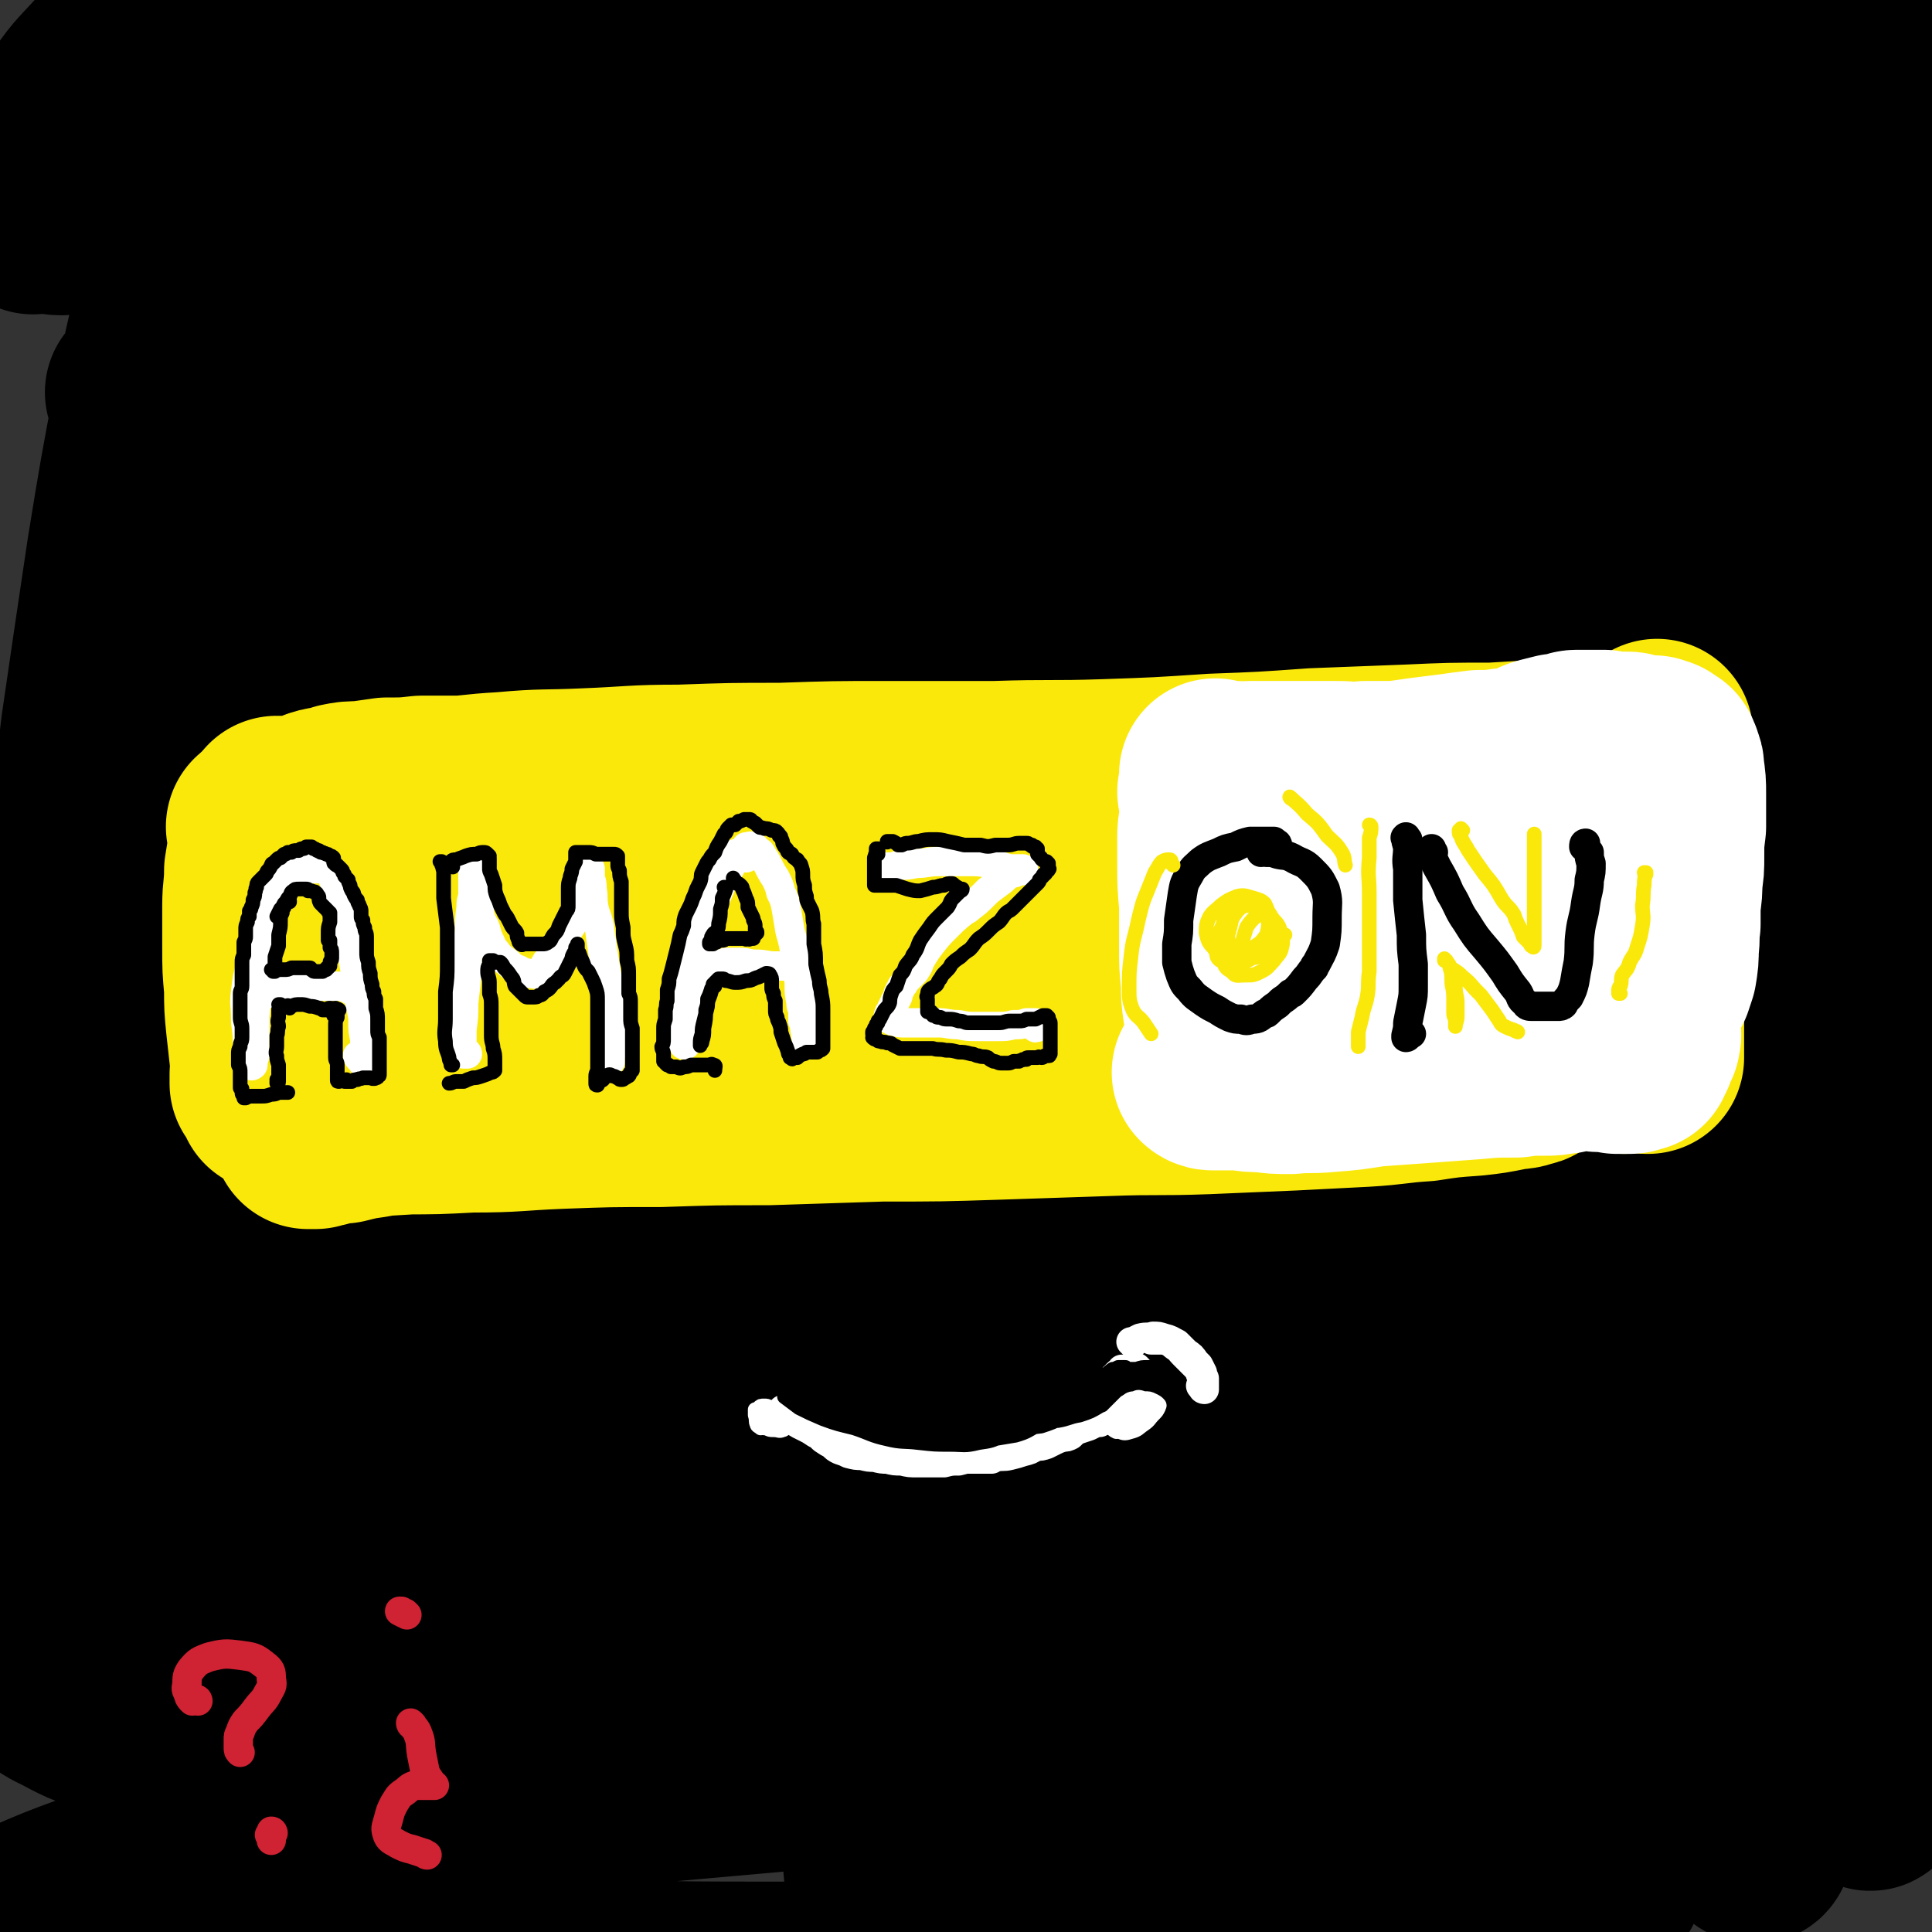 <svg viewBox='0 0 1054 1054' version='1.1' xmlns='http://www.w3.org/2000/svg' xmlns:xlink='http://www.w3.org/1999/xlink'><rect x="0" y="0" width="1054" height="1054" fill="#333333" stroke="none"/><g fill='none' stroke='rgb(0,0,0)' stroke-width='105' stroke-linecap='round' stroke-linejoin='round'><path d='M492,110c-1,0 -1,-1 -1,-1 0,0 0,0 0,0 -9,5 -10,5 -20,9 -15,8 -14,9 -29,15 -19,9 -20,7 -39,15 -45,22 -45,22 -89,45 -23,13 -23,14 -45,27 -16,11 -16,12 -33,22 -8,5 -10,7 -17,9 -2,0 -1,-4 0,-6 7,-12 8,-12 16,-22 14,-18 14,-18 28,-35 20,-23 20,-23 40,-46 17,-21 17,-21 35,-42 7,-9 7,-9 15,-19 10,-13 10,-13 20,-25 10,-14 10,-13 19,-27 9,-13 10,-13 15,-26 3,-7 1,-8 0,-15 0,-1 -1,-1 -3,-1 -8,0 -8,-1 -16,1 -24,9 -25,8 -47,22 -71,44 -71,46 -139,95 -23,16 -22,18 -43,36 -7,5 -7,5 -13,11 -28,25 -28,25 -55,50 -7,6 -11,10 -14,12 -1,1 3,-3 6,-6 18,-20 17,-20 35,-39 20,-21 21,-20 41,-41 14,-15 13,-15 26,-30 8,-9 9,-9 16,-19 10,-12 10,-12 18,-25 9,-12 10,-12 17,-25 6,-11 8,-11 10,-23 1,-5 -1,-9 -5,-11 -9,-2 -11,0 -21,3 -17,5 -17,5 -33,13 -31,16 -31,17 -60,35 -32,21 -32,22 -64,44 -16,11 -16,11 -32,22 -6,4 -8,5 -13,7 -1,0 1,-2 2,-3 6,-7 6,-7 12,-13 5,-7 5,-7 11,-13 9,-9 9,-9 17,-18 9,-10 9,-10 17,-21 8,-10 8,-10 14,-21 5,-7 6,-7 8,-15 2,-4 3,-7 0,-9 -2,-2 -4,-1 -8,1 -8,4 -7,5 -14,10 -9,8 -10,8 -18,17 -12,13 -12,12 -22,27 -12,16 -13,16 -21,34 -3,7 -4,10 -2,16 1,5 4,6 9,7 10,2 11,2 21,0 17,-3 17,-4 33,-10 20,-7 20,-8 40,-17 12,-4 12,-5 23,-9 17,-7 17,-7 33,-13 22,-9 22,-9 44,-16 26,-9 26,-10 52,-18 25,-7 25,-7 50,-13 20,-4 21,-4 42,-6 15,-2 16,-4 30,-1 9,2 16,3 15,10 -1,22 -4,28 -19,48 -20,30 -24,28 -51,54 -27,25 -28,23 -55,47 -58,53 -59,52 -114,106 -25,24 -26,23 -47,50 -19,25 -19,26 -35,53 -4,7 -8,14 -4,16 6,3 13,0 23,-6 25,-13 24,-14 47,-31 31,-23 30,-23 60,-47 36,-29 35,-30 71,-59 42,-33 42,-33 83,-67 46,-37 45,-38 92,-75 38,-30 38,-30 78,-59 25,-18 26,-17 51,-35 25,-17 25,-17 50,-34 16,-10 16,-10 31,-20 2,-1 6,-4 4,-3 -8,5 -11,7 -23,15 -44,28 -45,27 -88,57 -76,52 -76,53 -150,107 -48,36 -49,35 -95,73 -85,70 -85,70 -166,144 -22,20 -22,21 -41,44 -34,41 -35,41 -65,85 -6,9 -9,14 -6,22 2,5 8,5 16,2 22,-9 22,-12 43,-26 35,-26 35,-27 69,-54 38,-30 37,-31 75,-62 43,-36 42,-36 86,-72 47,-38 47,-37 94,-75 72,-57 72,-57 143,-114 14,-11 14,-11 28,-22 14,-12 14,-12 27,-24 11,-10 12,-9 22,-21 5,-6 10,-11 7,-14 -4,-4 -11,-2 -20,1 -36,9 -37,10 -72,24 -76,30 -75,32 -151,65 -42,18 -42,19 -84,35 -68,26 -68,27 -136,49 -22,7 -23,9 -45,9 -17,0 -24,-1 -34,-11 -4,-4 0,-9 5,-17 6,-10 7,-10 17,-19 9,-9 9,-9 20,-16 8,-4 9,-5 18,-6 7,-1 9,-2 15,2 6,5 7,7 9,16 5,13 4,14 4,28 1,21 1,21 -2,42 -4,28 -4,28 -10,55 -8,33 -8,33 -17,66 -9,34 -10,34 -19,68 -10,33 -9,33 -19,66 -12,41 -10,42 -24,82 -3,7 -4,10 -8,12 -3,1 -6,-2 -7,-6 -4,-14 -3,-15 -3,-31 -2,-26 -2,-26 -1,-52 0,-33 1,-33 2,-65 2,-36 1,-36 3,-71 0,-9 0,-9 1,-18 4,-59 4,-59 9,-119 0,-7 0,-7 1,-15 3,-34 3,-34 6,-68 1,-17 2,-17 3,-34 1,-4 1,-8 1,-9 0,0 0,4 0,7 -2,9 -2,9 -4,18 -4,19 -5,18 -9,37 -7,32 -8,32 -14,64 -8,42 -8,42 -15,85 -7,47 -7,47 -14,95 -6,50 -6,50 -11,101 -5,51 -6,51 -8,102 -4,89 -7,89 -5,177 0,30 0,31 9,60 10,31 11,34 28,59 5,7 9,6 16,5 11,-1 12,-2 21,-9 10,-7 8,-9 16,-18 8,-12 8,-12 16,-23 10,-13 9,-13 19,-26 10,-12 9,-13 21,-24 11,-12 11,-12 24,-21 14,-10 15,-10 31,-17 19,-9 19,-9 39,-16 24,-9 24,-9 48,-18 26,-9 26,-9 53,-18 28,-9 28,-9 56,-16 27,-7 27,-7 54,-11 27,-4 27,-4 54,-6 23,-1 23,-1 46,-1 20,0 20,1 40,2 14,1 14,1 29,4 8,1 9,0 17,4 2,1 4,3 3,5 -4,5 -6,5 -13,8 -16,8 -16,8 -32,14 -24,10 -25,9 -50,18 -31,11 -31,12 -62,22 -36,12 -36,12 -73,23 -38,12 -39,10 -76,22 -67,21 -68,20 -134,44 -24,9 -24,10 -47,21 -25,13 -25,14 -50,28 -1,1 -2,3 -1,3 6,2 8,1 16,2 13,0 13,-1 27,-2 28,-1 28,-2 56,-4 31,-1 31,-1 62,-1 36,-1 36,-1 71,-2 37,-1 37,-1 74,-1 38,-1 38,-1 76,-1 39,0 39,0 78,-1 38,0 38,0 75,-1 9,0 9,0 18,0 23,-1 23,-1 47,-2 6,0 6,0 12,0 15,0 15,-1 30,0 13,0 13,0 26,0 2,1 2,1 5,0 5,0 6,1 10,0 1,0 1,-1 1,-2 0,-1 1,-2 0,-2 -3,-3 -3,-5 -7,-6 -8,-2 -8,-1 -17,-1 -18,0 -18,0 -35,1 -26,3 -26,3 -52,7 -24,3 -24,3 -49,7 -8,2 -8,2 -17,3 -38,5 -38,6 -75,11 -40,5 -40,6 -80,9 -40,3 -40,2 -81,3 -41,1 -41,0 -82,-1 -40,-1 -40,-2 -80,-3 -35,-2 -35,-1 -70,-2 -24,-1 -24,-1 -49,-2 -15,-1 -15,-1 -31,-1 -17,1 -17,1 -34,3 -12,2 -12,1 -23,6 -4,2 -7,3 -7,7 1,4 4,5 10,8 13,7 14,7 28,11 35,10 35,12 71,17 33,4 33,2 67,2 38,0 38,-1 77,-1 43,0 43,-1 87,0 45,0 45,1 91,3 44,2 44,2 89,3 42,2 42,1 84,2 38,0 38,1 76,1 33,1 33,1 66,1 27,0 27,0 54,-1 19,-2 19,-2 38,-4 10,-1 12,-1 20,-4 1,-1 0,-4 -2,-5 -11,-4 -12,-4 -25,-5 -23,-3 -23,-2 -46,-2 -34,-1 -34,-1 -68,0 -42,2 -42,2 -83,5 -47,3 -47,4 -95,7 -100,8 -100,8 -201,17 -48,3 -49,0 -96,7 -75,11 -75,12 -148,28 -22,4 -22,5 -42,12 -38,14 -39,13 -76,30 -5,3 -9,6 -8,9 3,4 9,4 17,5 21,3 21,2 42,4 48,3 48,3 95,5 43,1 43,1 87,2 48,1 48,1 95,2 47,1 47,1 94,1 46,0 46,1 92,0 43,-1 43,-2 86,-4 39,-2 39,-3 78,-4 34,-2 34,-1 68,-3 28,-2 28,-1 55,-5 18,-2 19,-1 35,-8 8,-4 12,-6 13,-14 0,-9 -3,-12 -10,-20 -14,-14 -16,-13 -34,-22 -26,-14 -27,-13 -56,-24 -36,-13 -36,-12 -72,-24 -10,-3 -10,-3 -20,-6 -44,-14 -44,-13 -87,-29 -47,-16 -47,-14 -92,-34 -44,-20 -46,-18 -86,-45 -40,-27 -42,-27 -74,-61 -33,-35 -34,-36 -56,-78 -23,-41 -22,-43 -34,-89 -12,-44 -9,-45 -14,-91 -4,-35 0,-36 -4,-71 -2,-22 1,-25 -8,-44 -5,-9 -10,-12 -20,-11 -13,1 -15,4 -26,14 -16,16 -16,18 -27,39 -13,24 -13,25 -20,52 -8,25 -6,26 -10,52 -5,41 -5,41 -8,82 -4,46 -6,46 -6,92 1,74 -3,76 8,147 2,15 7,21 18,26 10,3 15,-2 24,-10 16,-15 16,-17 28,-37 17,-31 17,-31 31,-64 20,-46 19,-47 36,-94 22,-57 21,-58 43,-115 24,-61 25,-60 49,-121 34,-85 38,-84 68,-169 4,-13 9,-32 2,-26 -46,38 -60,53 -109,114 -35,43 -34,45 -58,95 -47,97 -49,97 -85,198 -14,41 -16,43 -16,86 1,39 2,59 19,77 7,9 18,-8 29,-22 24,-31 22,-34 41,-68 29,-53 27,-54 54,-108 33,-66 32,-67 66,-133 37,-70 36,-71 76,-139 36,-62 37,-61 76,-121 29,-45 33,-43 61,-89 17,-26 31,-43 30,-56 -1,-7 -19,6 -33,18 -31,27 -30,29 -57,60 -38,44 -39,43 -72,90 -41,56 -42,56 -77,115 -38,62 -38,63 -69,128 -29,59 -28,60 -52,122 -19,48 -19,48 -34,98 -9,29 -10,30 -14,60 -1,9 0,18 6,18 8,-1 13,-9 22,-21 21,-29 20,-30 38,-61 27,-49 26,-50 52,-99 35,-63 35,-64 71,-127 41,-70 38,-72 84,-139 83,-121 85,-119 174,-236 19,-25 21,-24 42,-48 3,-3 3,-3 6,-6 8,-7 22,-20 18,-13 -23,37 -38,50 -73,102 -37,54 -39,53 -72,110 -39,65 -41,65 -74,134 -59,128 -58,129 -110,260 -17,43 -21,44 -27,89 -4,24 -2,47 7,49 10,2 17,-20 29,-42 24,-41 23,-41 43,-84 29,-59 28,-59 56,-118 34,-71 33,-71 67,-140 37,-73 35,-74 76,-144 48,-84 50,-83 102,-164 8,-13 10,-13 18,-26 3,-4 8,-12 5,-9 -27,38 -34,45 -64,93 -35,57 -36,57 -66,117 -37,73 -40,72 -68,148 -49,135 -47,136 -86,275 -11,36 -16,42 -13,75 1,12 14,19 23,14 20,-15 18,-26 33,-54 25,-43 25,-43 48,-88 30,-58 29,-58 57,-117 34,-69 33,-70 68,-138 36,-71 34,-72 74,-140 48,-82 50,-80 101,-160 8,-12 16,-22 17,-23 1,-1 -6,9 -12,18 -27,39 -29,38 -55,79 -33,53 -35,53 -63,108 -35,69 -39,68 -64,142 -48,147 -48,148 -82,299 -13,56 -18,60 -11,114 4,33 19,61 33,61 15,0 15,-30 25,-62 16,-49 14,-50 28,-100 19,-67 17,-68 37,-134 22,-77 22,-77 48,-153 25,-75 24,-76 55,-149 42,-100 45,-99 91,-198 2,-6 9,-15 5,-12 -18,18 -26,26 -48,55 -33,42 -33,43 -61,87 -37,58 -39,57 -70,118 -38,72 -38,72 -69,147 -39,96 -38,96 -71,195 -22,65 -21,66 -38,132 -18,70 -17,79 -32,140 -1,4 -1,-4 0,-9 11,-70 11,-70 23,-139 10,-58 9,-59 22,-116 35,-147 33,-148 75,-292 18,-62 22,-60 45,-120 17,-44 29,-61 35,-87 1,-7 -12,8 -19,20 -20,30 -20,30 -36,63 -25,54 -26,54 -47,109 -27,75 -28,75 -49,152 -24,85 -24,85 -41,171 -16,78 -22,78 -27,157 -6,108 -6,111 6,218 2,20 9,42 22,36 30,-15 39,-35 63,-79 27,-47 21,-51 39,-103 22,-68 21,-68 42,-136 25,-81 20,-82 48,-161 56,-158 55,-159 120,-313 22,-55 27,-53 55,-104 15,-28 16,-27 32,-54 3,-6 7,-13 6,-11 -5,4 -10,11 -18,23 -19,28 -20,27 -36,57 -24,47 -25,47 -45,96 -28,68 -31,67 -51,137 -25,82 -25,82 -40,167 -26,148 -24,148 -41,298 -7,58 -12,114 -6,117 5,3 15,-51 28,-104 11,-47 10,-47 19,-94 27,-136 24,-136 53,-271 16,-76 17,-76 39,-150 38,-128 39,-127 80,-254 13,-40 18,-39 28,-79 2,-10 1,-24 -3,-20 -12,12 -16,25 -30,52 -21,42 -22,42 -39,86 -23,61 -23,61 -40,125 -21,78 -26,78 -35,158 -19,165 -25,167 -23,332 1,85 4,153 28,168 18,11 41,-54 55,-116 27,-114 13,-118 26,-237 2,-19 0,-19 3,-39 22,-164 20,-164 46,-328 9,-58 12,-58 25,-115 9,-40 12,-40 19,-80 2,-10 3,-25 -1,-22 -10,10 -17,23 -27,49 -15,37 -12,38 -22,78 -12,53 -12,53 -22,106 -12,68 -12,68 -21,136 -10,80 -13,80 -17,160 -7,149 -12,150 -5,299 3,69 7,126 25,138 13,8 24,-48 35,-99 11,-46 4,-47 8,-95 10,-134 8,-134 21,-269 5,-54 4,-54 15,-108 25,-127 26,-127 55,-253 10,-40 11,-39 22,-78 7,-24 11,-33 15,-49 1,-3 -3,5 -5,11 -7,22 -8,22 -13,44 -8,35 -8,35 -14,70 -9,54 -9,54 -15,108 -9,75 -9,75 -14,151 -12,183 -11,183 -21,367 -4,71 -7,71 -6,141 0,17 4,34 8,33 3,0 4,-18 6,-36 3,-30 3,-30 4,-60 1,-41 1,-41 1,-83 1,-54 0,-54 0,-109 1,-64 0,-64 3,-128 3,-67 4,-67 10,-133 4,-58 5,-58 12,-115 8,-69 9,-69 18,-137 2,-12 3,-26 4,-25 1,2 1,15 1,30 -1,32 -1,32 -3,63 -2,48 -2,48 -4,97 -1,62 -1,62 -2,124 -1,67 -2,67 0,134 2,115 3,115 8,231 2,58 6,64 6,117 0,3 -4,-1 -5,-5 -5,-14 -4,-14 -6,-29 -4,-19 -4,-19 -6,-38 -3,-21 -3,-21 -6,-43 -3,-26 -3,-26 -5,-52 -3,-33 -3,-33 -5,-66 0,-9 0,-9 0,-18 -2,-41 -3,-41 -3,-83 0,-44 0,-44 2,-88 1,-42 2,-42 4,-85 2,-40 2,-40 4,-80 2,-38 3,-38 5,-76 3,-35 3,-35 5,-70 3,-29 3,-29 5,-59 2,-22 2,-22 3,-44 1,-16 1,-16 1,-32 0,-10 -1,-10 -1,-21 0,-8 0,-8 -1,-16 -1,-9 -1,-9 -2,-19 0,-9 0,-9 -1,-19 -1,-9 -1,-9 -3,-17 -2,-6 -2,-7 -6,-11 -3,-3 -5,-2 -10,-2 -7,0 -8,1 -15,3 -11,3 -11,4 -21,7 -14,4 -14,4 -28,8 -17,4 -17,4 -35,8 -21,4 -21,4 -42,9 -25,4 -25,5 -49,9 -25,5 -25,6 -51,9 -24,4 -24,4 -48,6 -21,1 -21,0 -42,0 -16,-1 -16,-1 -32,-2 -13,-2 -19,-3 -25,-4 -2,0 5,0 9,0 12,1 12,1 24,1 19,1 19,1 37,0 23,0 23,0 46,-1 25,0 25,-1 50,-2 25,0 25,0 50,-1 22,-1 22,0 45,-2 17,-1 17,-1 35,-3 11,-1 11,0 21,-4 4,-2 7,-4 5,-6 -2,-4 -6,-4 -13,-6 -15,-4 -15,-3 -30,-5 -24,-2 -24,-2 -47,-3 -30,-2 -30,-2 -61,-2 -35,-1 -35,-1 -70,-1 -37,0 -37,-1 -74,0 -37,0 -37,1 -75,2 -34,0 -34,0 -69,1 -30,1 -30,1 -60,3 -25,2 -25,1 -49,5 -18,3 -22,-2 -35,9 -21,18 -16,24 -32,48 '/></g>
<g fill='none' stroke='rgb(250,232,11)' stroke-width='105' stroke-linecap='round' stroke-linejoin='round'><path d='M144,452c0,0 -1,-1 -1,-1 0,1 1,2 1,3 0,6 0,6 0,12 0,9 0,9 0,18 1,12 1,12 2,23 0,12 0,12 0,24 0,10 0,10 0,21 0,10 0,10 0,20 1,8 1,8 1,17 1,4 1,4 2,8 0,0 0,1 0,1 0,0 0,-1 0,-2 -1,-3 -1,-3 -2,-7 -1,-6 -1,-6 -2,-12 -1,-9 -1,-9 -2,-18 -1,-10 -1,-10 -1,-20 -1,-11 -1,-11 -1,-22 0,-11 0,-11 0,-23 0,-9 1,-9 1,-19 1,-6 1,-6 2,-13 0,-4 0,-4 0,-7 1,-2 1,-2 1,-4 0,0 0,0 0,0 0,2 0,3 0,5 0,7 0,7 0,14 0,13 1,13 1,26 1,16 1,16 1,33 0,12 0,12 0,25 0,9 0,9 -1,19 0,6 0,6 -1,13 0,3 0,3 0,5 '/><path d='M152,444c0,0 0,-1 -1,-1 0,0 1,0 1,0 3,0 3,0 6,0 9,0 9,0 17,-1 14,0 14,0 28,0 19,-1 19,-1 38,-2 24,0 24,-1 47,-1 26,0 26,0 51,0 26,0 26,1 52,1 29,0 29,0 57,0 30,0 30,0 59,1 29,1 29,1 58,2 25,2 25,2 50,3 21,2 21,2 42,4 15,1 15,1 31,2 10,1 10,1 21,1 5,1 5,0 10,0 0,0 1,0 0,0 -2,-1 -2,-1 -5,-1 -6,-1 -6,-1 -12,-1 -10,-1 -10,-1 -20,-1 -14,-1 -14,-1 -27,-2 -15,-1 -15,-1 -31,-2 -18,-1 -18,-1 -36,-2 -21,0 -21,0 -41,0 -22,0 -22,0 -45,0 -23,1 -23,1 -46,1 -22,1 -22,1 -44,1 -22,0 -22,0 -44,0 -40,1 -40,1 -79,1 -15,0 -15,0 -31,0 -12,1 -12,1 -24,1 -10,0 -10,0 -20,1 -6,0 -6,0 -13,1 -4,0 -4,0 -9,0 -1,0 -1,0 -2,0 -1,-1 -1,-1 -1,-1 0,0 0,0 0,0 1,0 1,0 2,0 1,0 1,-1 2,-1 4,0 4,1 7,0 7,0 7,0 13,-1 10,0 10,0 21,-1 13,-1 13,0 27,-1 18,-1 18,-2 37,-3 29,-1 29,-1 58,-2 21,-1 21,-1 41,-1 37,-1 37,-1 74,-2 32,-1 32,-1 63,-2 32,-1 32,-1 63,-2 30,-2 30,-2 60,-4 27,-1 27,-1 54,-2 24,-2 24,-2 48,-3 18,-1 18,-1 37,-1 13,-1 13,-1 26,-1 6,0 6,0 13,-1 2,0 2,0 4,0 0,0 1,0 1,0 -1,0 -1,0 -1,0 -3,0 -3,0 -6,0 -3,0 -3,0 -6,0 -4,0 -4,0 -8,1 -6,1 -6,1 -11,1 -7,1 -7,1 -14,2 -8,0 -8,0 -17,1 -10,1 -10,0 -21,1 -13,1 -13,1 -26,3 -16,1 -15,2 -32,3 -17,1 -17,1 -35,2 -20,0 -20,1 -39,1 -21,0 -21,0 -43,0 -22,0 -22,0 -44,0 -23,0 -23,0 -46,0 -44,0 -44,0 -88,0 -22,0 -22,0 -43,-1 -20,0 -20,0 -40,-1 -17,-1 -17,-1 -34,-1 -15,-1 -15,-1 -30,-1 -13,0 -13,0 -26,0 -9,1 -9,1 -19,1 -7,1 -7,1 -14,2 -6,0 -6,0 -11,1 -3,1 -3,1 -7,2 -2,0 -2,0 -4,1 0,0 -1,0 -1,0 0,0 1,0 1,0 3,0 3,0 5,0 5,0 5,0 10,0 10,-1 10,-2 20,-3 14,-2 14,-1 28,-3 19,-1 19,-2 37,-3 22,-2 22,-1 44,-2 26,-1 26,-2 52,-2 28,-1 28,-1 55,-1 29,-1 29,-1 57,-1 30,0 30,0 60,0 30,-1 30,0 60,-1 29,-1 29,-1 59,-3 27,-1 27,-1 55,-3 26,-1 26,-1 52,-2 22,-1 22,-1 45,-1 17,-1 17,-1 33,-2 4,0 4,0 7,0 8,0 8,0 17,0 6,-1 6,-1 13,-1 1,0 1,0 2,-1 2,0 2,0 3,0 0,0 0,0 0,0 -1,-1 -1,-1 -3,-1 -4,-1 -4,-1 -8,0 -6,0 -6,0 -12,1 -3,0 -3,0 -5,1 -11,2 -11,2 -22,4 -13,2 -13,2 -26,4 -16,3 -16,3 -32,5 -18,2 -18,2 -36,4 -20,3 -20,3 -39,5 -22,2 -22,2 -43,5 -22,2 -22,2 -44,5 -24,3 -24,3 -48,5 -26,3 -26,3 -52,5 -26,3 -26,3 -52,6 -26,3 -26,3 -52,6 -24,2 -24,2 -49,4 -22,3 -22,2 -44,5 -20,2 -20,2 -40,5 -17,3 -17,3 -35,6 -14,2 -14,2 -29,6 -11,3 -11,3 -22,6 -6,2 -6,2 -11,4 -1,0 0,1 0,1 7,0 7,1 15,0 16,0 16,0 32,-1 23,-1 23,-1 47,-3 29,-2 29,-2 58,-3 32,-2 32,-2 64,-3 33,-1 33,-1 66,-1 31,-1 31,-1 62,-1 28,-1 28,-1 56,-1 22,-1 22,-1 44,-2 14,0 14,0 28,-1 6,0 7,0 11,-1 1,0 0,0 -1,0 -7,0 -7,0 -14,0 -14,1 -14,1 -29,2 -23,2 -23,2 -46,4 -27,3 -27,3 -55,7 -32,4 -32,4 -63,8 -32,4 -32,4 -64,9 -30,5 -30,5 -61,9 -26,4 -26,4 -53,8 -20,3 -20,3 -40,7 -12,2 -12,1 -25,4 -2,1 -5,2 -5,2 0,1 3,1 6,1 11,0 11,0 21,-1 18,-1 18,-1 35,-3 23,-2 23,-2 45,-4 27,-3 27,-3 53,-5 27,-2 27,-3 54,-5 25,-1 25,-1 50,-2 21,-1 21,-1 43,-2 17,-1 17,-1 33,-1 11,0 11,0 22,0 4,0 6,0 8,0 0,1 -2,1 -3,1 -12,2 -12,3 -23,4 -11,2 -11,1 -23,2 -4,1 -4,1 -9,2 -19,2 -20,2 -39,4 -46,5 -46,5 -91,10 -22,2 -22,2 -45,4 -21,3 -21,3 -43,5 -19,3 -19,3 -38,6 -16,2 -16,2 -31,4 -13,2 -13,2 -26,4 -9,1 -9,2 -18,3 -6,2 -6,1 -12,3 -4,1 -4,1 -8,3 -2,0 -2,1 -3,2 -1,0 -1,0 -1,0 0,1 0,1 0,1 0,0 0,0 0,0 1,0 1,0 1,0 2,0 2,0 4,0 3,-1 3,-1 7,-1 6,0 6,0 12,-1 9,0 9,0 19,-1 14,-1 14,-1 27,-2 18,-1 18,-1 35,-1 21,-1 21,-1 42,-2 23,-1 23,-1 46,-2 25,-1 25,-1 49,-1 24,0 24,0 49,-1 24,0 24,0 47,-1 22,0 22,0 43,0 17,0 17,0 35,-1 12,0 12,0 24,0 6,0 6,0 13,0 0,0 1,0 0,0 -3,0 -3,0 -7,0 -9,0 -9,-1 -17,0 -14,1 -14,1 -28,2 -15,2 -15,2 -31,3 -17,2 -17,2 -35,3 -17,2 -17,2 -35,4 -18,1 -18,1 -35,2 -16,1 -16,1 -33,2 -14,1 -14,0 -29,1 -13,1 -13,1 -26,2 -12,1 -12,1 -24,2 -11,1 -11,1 -22,3 -9,1 -9,2 -19,3 -9,1 -9,1 -19,2 -8,2 -8,2 -16,4 -8,1 -8,0 -16,2 -7,1 -7,2 -15,3 -5,2 -6,1 -11,3 -6,1 -6,1 -11,3 -4,2 -4,2 -8,3 -3,1 -3,1 -5,2 -2,0 -2,0 -4,1 -2,0 -2,0 -4,1 -1,0 -2,0 -3,0 0,0 0,0 -1,0 0,0 0,0 0,0 1,0 1,0 2,0 1,0 1,0 2,-1 3,0 3,-1 6,-1 4,-1 4,-1 9,-1 8,-2 8,-2 15,-3 11,-2 11,-2 21,-3 13,-2 13,-2 25,-4 15,-2 15,-2 30,-4 17,-2 17,-2 34,-4 18,-2 18,-1 37,-3 20,-2 20,-2 40,-4 22,-2 22,-2 43,-4 23,-3 23,-3 46,-4 24,-2 24,-2 47,-4 23,-1 23,-1 46,-2 22,-2 22,-1 44,-3 20,-1 20,-1 41,-3 19,-2 19,-2 37,-4 16,-1 16,-1 33,-4 12,-1 12,-2 24,-4 10,-1 10,-1 21,-3 8,-2 8,-2 15,-3 6,-1 6,-1 11,-3 2,0 2,0 3,-1 1,0 0,0 1,0 0,0 0,0 0,0 0,0 0,-1 -1,-1 0,0 0,1 -1,1 -1,0 -1,0 -2,0 -2,0 -2,0 -4,0 -2,1 -2,0 -4,0 -5,0 -5,1 -10,1 -7,0 -7,0 -15,-1 -9,0 -9,0 -18,-1 -13,0 -13,0 -26,0 -17,0 -17,-1 -34,0 -20,1 -20,1 -41,2 -24,2 -24,1 -48,3 -27,1 -27,1 -54,3 -27,2 -28,1 -55,4 -28,2 -28,3 -56,6 -26,2 -26,2 -52,5 -23,2 -23,2 -45,5 -19,2 -19,2 -37,4 -15,2 -15,2 -30,4 -10,2 -10,2 -19,4 -7,1 -7,0 -14,2 -3,1 -3,1 -7,2 -1,1 -2,1 -2,2 2,1 4,1 7,1 8,1 8,0 16,0 14,0 14,-1 27,-1 19,-2 19,-2 38,-3 23,-1 23,-1 45,-2 26,-1 26,-1 51,-1 28,-1 28,-1 56,-1 31,-1 31,-1 61,-1 61,-1 61,-1 122,-2 27,0 27,0 55,-1 42,-2 42,-2 85,-4 4,0 4,-1 8,-1 10,-2 10,-1 20,-3 3,0 6,-1 6,-2 0,-1 -3,-1 -7,-1 -10,-1 -10,-1 -19,-1 -12,-1 -12,0 -24,0 -4,0 -4,0 -9,0 -15,1 -15,1 -30,1 -5,1 -5,1 -11,1 -18,1 -18,0 -36,2 -7,0 -6,1 -13,1 -27,3 -27,2 -54,4 -30,2 -30,2 -59,4 -30,2 -30,2 -60,5 -29,2 -29,2 -59,4 -28,3 -28,3 -56,5 -27,2 -27,2 -54,4 -25,2 -25,3 -49,5 -21,2 -22,1 -43,3 -16,1 -16,1 -33,2 -10,0 -10,0 -21,0 -7,0 -7,0 -13,-1 -3,0 -3,0 -5,-1 0,0 -1,0 -1,0 4,0 4,1 9,1 8,0 8,0 15,0 14,0 14,0 28,0 19,0 19,0 38,-1 24,0 24,-1 48,-2 27,-1 27,-1 55,-1 30,-1 30,-1 59,-1 31,-1 31,-1 62,-2 32,0 32,0 63,-1 30,-1 30,-1 60,-2 27,-1 27,0 54,-1 24,-1 24,-1 47,-2 20,-1 20,-1 39,-2 17,-1 17,-2 33,-3 13,-2 13,-2 27,-3 9,-1 9,-1 19,-3 5,-1 5,0 10,-2 2,0 2,-1 4,-2 0,0 0,-1 0,-1 -1,-1 -1,-1 -2,-2 -1,-1 -2,0 -4,-1 -2,0 -2,0 -4,-1 -2,-1 -2,0 -4,-2 -3,-2 -4,-2 -6,-4 -4,-4 -4,-4 -6,-8 -4,-6 -5,-6 -7,-12 -3,-7 -3,-7 -5,-15 -3,-10 -3,-10 -5,-19 -2,-11 -2,-11 -4,-22 -2,-11 -1,-11 -4,-21 -3,-7 -3,-8 -7,-15 -2,-4 -3,-4 -6,-7 -1,-1 -2,-2 -3,-1 -2,0 -2,2 -3,4 -1,5 -1,6 -1,11 0,10 0,10 2,20 2,11 2,12 7,22 4,10 5,10 11,18 5,7 5,6 11,13 4,4 4,5 8,8 3,2 3,2 6,2 3,-1 4,-1 6,-4 3,-4 3,-4 5,-9 2,-8 1,-8 2,-16 0,-10 0,-10 0,-21 0,-11 -1,-11 -1,-21 0,-2 0,-2 -1,-5 0,-6 0,-6 -1,-12 -1,-5 -2,-5 -3,-9 0,0 0,0 -1,-1 0,0 0,-1 0,0 0,2 -1,3 0,5 1,11 2,11 3,22 2,10 2,10 4,19 0,4 0,4 1,7 2,14 2,15 5,28 2,11 2,11 5,22 3,7 3,7 6,13 1,3 1,4 2,6 0,0 1,-1 1,-2 1,-4 0,-4 1,-9 0,-9 1,-9 1,-17 0,-12 0,-12 0,-23 1,-13 1,-13 2,-26 0,-12 0,-12 1,-24 0,-9 1,-9 1,-18 1,-5 1,-5 1,-10 0,0 1,-1 1,-1 0,2 0,2 0,5 0,7 0,7 1,13 2,13 2,12 4,25 3,14 2,14 4,29 2,12 2,12 4,24 1,7 1,7 2,14 0,3 0,4 1,6 0,0 0,0 1,0 1,-4 1,-5 1,-9 1,-8 1,-8 1,-16 1,-12 1,-12 1,-23 0,-14 0,-14 0,-28 0,-13 -1,-13 0,-26 0,-11 0,-11 2,-22 1,-5 0,-5 2,-10 1,-2 1,-3 2,-3 1,0 2,0 2,2 2,4 1,4 2,8 1,10 1,10 2,19 0,15 0,15 0,30 1,18 1,18 1,35 1,14 1,14 2,27 0,9 1,9 1,18 0,6 0,6 0,12 -1,2 -1,2 -2,4 0,0 0,-1 0,-1 0,-5 0,-5 1,-10 1,-10 1,-10 2,-19 1,-13 1,-13 1,-26 1,-16 1,-16 2,-31 1,-15 1,-15 3,-30 1,-12 1,-12 3,-25 1,-10 2,-9 3,-19 1,-6 1,-6 2,-12 1,-1 1,-3 1,-3 0,1 -1,3 -1,5 0,8 -1,8 -1,17 -1,13 -1,13 -1,26 0,17 0,17 0,33 0,16 0,16 0,31 0,12 -1,12 -1,24 -1,9 -1,9 -1,19 0,6 0,6 0,12 0,4 0,4 0,7 0,1 0,1 0,2 0,0 -1,0 0,0 0,-1 0,-1 0,-2 0,0 0,0 0,-1 0,0 0,0 0,-1 0,0 0,0 0,0 0,-1 0,-1 0,-1 -1,-1 -2,-1 -3,-1 -1,0 -1,0 -1,0 -3,0 -3,0 -6,0 -2,0 -2,0 -3,0 -6,0 -6,0 -12,1 -9,1 -9,1 -17,2 -9,1 -9,0 -18,1 -4,0 -4,1 -9,1 '/></g>
<g fill='none' stroke='rgb(255,255,255)' stroke-width='105' stroke-linecap='round' stroke-linejoin='round'><path d='M663,433c0,0 0,0 -1,-1 0,0 1,1 1,1 0,1 0,1 0,2 1,3 1,3 1,6 1,7 1,7 1,15 1,11 1,11 3,22 1,9 1,9 2,19 1,8 1,8 1,17 -1,8 -2,8 -3,16 -1,7 -1,7 -2,15 0,7 0,7 0,13 0,4 0,4 0,7 0,1 0,1 0,2 1,0 1,0 1,0 0,0 0,0 0,0 0,1 0,1 0,1 0,0 0,0 0,0 0,0 0,0 0,-1 0,0 0,1 0,1 0,0 0,0 0,0 0,-1 0,-1 0,-1 0,0 0,0 0,0 0,-1 0,-1 0,-1 0,-1 0,-1 0,-1 0,-3 0,-3 -1,-5 0,-5 0,-5 -1,-10 -1,-7 -1,-7 -1,-14 -1,-10 -1,-10 -1,-20 0,-12 0,-12 0,-23 -1,-11 -1,-11 -1,-21 0,-8 0,-8 0,-15 0,-4 0,-4 1,-8 0,-2 0,-2 0,-4 0,-1 0,-1 0,-3 1,-1 1,-1 1,-3 1,-1 0,-1 1,-2 0,0 0,0 0,-1 0,0 0,0 0,-1 0,0 0,0 0,-1 0,-2 0,-2 -1,-4 0,-3 0,-3 0,-5 0,-1 -1,-1 -1,-2 0,0 0,0 0,0 0,-1 0,0 0,0 0,0 0,0 0,0 0,0 0,0 1,1 2,0 2,0 4,0 3,0 3,0 6,0 4,1 4,0 8,0 6,0 6,0 12,0 8,0 8,0 16,0 9,0 9,0 19,0 8,0 8,1 16,0 9,0 9,0 17,0 7,-1 7,-1 14,-2 8,-1 8,-1 16,-2 7,-1 7,-1 15,-2 7,0 7,0 14,-1 5,0 5,0 9,0 2,-1 2,-1 4,-1 1,-1 1,-1 2,-2 3,-2 3,-2 6,-3 4,-1 4,-1 8,-2 3,0 3,0 6,-1 2,0 2,-1 4,-1 2,0 2,0 5,0 1,0 1,0 3,0 1,0 1,0 3,0 1,0 1,0 2,0 1,0 1,0 2,0 2,1 2,1 3,1 2,0 2,0 3,0 2,0 2,0 4,0 1,0 1,0 3,0 1,0 1,0 2,1 1,0 1,0 2,1 2,0 2,0 3,0 2,1 2,0 4,0 2,0 2,0 3,0 2,1 2,1 3,1 1,1 1,1 1,2 1,0 1,0 1,0 0,0 0,0 1,0 0,0 0,0 0,1 0,1 1,0 1,2 1,2 1,2 1,4 1,7 1,7 1,13 0,7 0,7 0,13 0,2 0,2 0,5 -1,8 -1,8 -1,16 0,7 0,7 -1,13 0,6 0,6 -1,13 0,5 0,5 0,11 -1,6 0,6 -1,13 0,6 0,6 -1,12 -1,3 -1,3 -2,6 0,0 -1,1 -1,1 -1,-1 -2,-2 -3,-3 -2,-3 -2,-3 -4,-6 -4,-4 -4,-4 -8,-8 -6,-5 -6,-5 -13,-10 -8,-6 -8,-6 -18,-10 -11,-4 -11,-4 -22,-6 -14,-2 -14,-1 -28,-3 -16,-1 -16,-2 -31,-2 -22,0 -22,1 -44,2 -7,1 -6,2 -13,3 -3,1 -4,1 -6,2 0,0 1,0 2,0 8,0 8,0 15,0 12,-1 12,-1 25,-2 15,0 15,0 31,0 16,0 16,0 31,1 12,0 12,0 24,1 8,0 8,1 16,1 2,0 3,0 4,1 0,0 -1,0 -2,0 -6,1 -6,1 -11,1 -9,1 -9,1 -17,2 -12,1 -12,1 -24,3 -13,2 -13,2 -26,5 -13,2 -13,2 -26,5 -10,2 -10,2 -21,5 -8,2 -8,1 -17,3 -5,1 -5,1 -9,3 -1,0 -2,0 -2,1 1,1 2,1 4,1 8,1 8,1 16,1 13,1 13,1 25,1 15,0 15,0 30,0 14,0 14,0 29,0 12,0 12,0 25,-1 9,0 9,-1 18,-1 7,-1 7,-1 14,-2 3,0 5,0 6,0 0,0 -2,0 -3,0 -7,2 -7,2 -14,4 -10,2 -10,2 -21,3 -13,3 -13,3 -27,5 -15,2 -15,2 -31,5 -14,2 -14,2 -29,4 -12,2 -12,2 -24,4 -9,2 -10,1 -19,4 -6,1 -6,1 -12,3 -3,1 -3,1 -5,2 0,1 1,1 1,1 4,1 4,1 7,1 6,0 6,0 13,0 10,-1 10,-1 19,-2 13,0 13,0 26,-1 15,0 15,0 30,0 15,-1 15,0 30,0 4,-1 4,0 7,-1 11,0 11,0 22,-1 6,-1 6,-1 13,-2 2,0 2,0 4,0 5,-1 5,-1 10,-2 2,0 2,-1 4,-1 0,0 0,0 0,0 0,0 0,0 0,-1 0,0 0,0 0,0 -5,1 -5,2 -9,3 -8,1 -8,1 -15,3 -9,2 -9,2 -18,4 -12,2 -12,2 -24,3 -13,2 -13,1 -26,3 -13,1 -13,1 -26,3 -12,2 -12,2 -24,3 -12,2 -12,2 -25,4 -9,2 -9,2 -19,4 -7,1 -7,1 -14,3 -4,1 -4,0 -9,1 -2,1 -2,2 -5,2 0,1 -1,0 -1,0 1,1 2,1 3,1 3,0 3,0 6,0 5,0 5,0 9,0 6,1 6,1 12,1 7,1 7,1 15,1 10,-1 10,0 20,-1 13,-1 12,-1 25,-3 14,-1 14,-1 28,-2 14,-1 14,-1 27,-2 11,-1 11,-1 23,-1 7,-1 7,-1 15,-1 5,0 5,0 10,-1 2,0 2,0 4,-1 2,0 2,0 3,-1 0,0 0,0 1,0 0,0 0,0 0,0 0,0 -1,-1 -1,-1 0,0 1,1 1,1 2,0 2,0 4,0 2,0 2,0 3,0 1,0 1,-1 2,0 1,0 1,0 1,0 1,0 1,1 2,1 3,0 3,0 5,0 3,0 3,0 5,1 2,0 2,0 3,0 0,0 0,0 1,0 1,0 1,0 1,0 0,0 0,0 1,0 0,0 0,0 1,0 1,0 1,0 3,-1 0,0 0,0 1,0 0,0 0,0 0,-1 0,0 0,0 0,0 0,0 0,0 0,0 1,-2 2,-2 2,-4 1,-2 1,-2 2,-4 0,-2 1,-2 0,-4 0,-2 -1,-2 -2,-4 -1,-2 -1,-2 -1,-3 '/></g>
<g fill='none' stroke='rgb(255,255,255)' stroke-width='16' stroke-linecap='round' stroke-linejoin='round'><path d='M150,487c0,0 -1,0 -1,-1 0,-1 1,-1 1,-2 0,-1 0,-1 0,-2 0,0 0,0 0,0 -1,0 -1,0 -1,1 -2,3 -3,3 -3,7 -2,5 -1,5 -2,11 -1,9 0,9 -1,18 -1,9 -2,9 -3,18 0,8 0,8 -1,17 0,6 0,6 0,13 0,5 0,5 0,9 -1,3 -1,3 -1,5 0,0 -1,1 -1,0 0,-2 -1,-2 -1,-5 -1,-4 0,-4 -1,-8 0,-7 -1,-7 -1,-13 0,-7 -1,-7 0,-14 1,-8 1,-8 3,-15 2,-8 2,-8 4,-16 2,-7 2,-7 4,-13 2,-6 2,-6 5,-12 1,-3 1,-3 3,-6 2,-1 2,-2 4,-2 2,-1 2,-1 4,-2 3,0 3,0 5,-1 3,0 3,0 5,0 3,0 3,-1 5,0 2,0 2,1 4,2 2,4 2,4 3,7 1,4 1,4 2,8 2,5 2,5 4,9 1,5 1,5 1,9 1,6 1,6 2,11 1,5 1,5 2,11 1,6 1,6 2,12 0,1 0,1 0,3 1,4 1,4 2,9 0,1 0,2 0,3 0,4 0,4 1,9 0,1 0,1 0,2 1,4 1,4 1,7 0,1 0,1 0,1 1,1 0,1 0,1 0,0 0,0 0,0 0,1 1,1 0,1 0,0 0,0 0,1 0,1 -1,1 -1,1 -1,0 0,-1 -1,-1 -1,-2 -2,-2 -3,-4 '/><path d='M147,542c0,0 -1,0 -1,-1 0,0 1,1 1,1 -1,0 -2,0 -2,0 1,0 2,-1 3,-1 5,-1 5,-2 10,-2 6,-1 6,-1 13,-1 6,0 6,0 11,0 4,0 4,0 7,1 2,1 2,1 4,2 '/><path d='M255,575c0,0 -1,-1 -1,-1 0,0 1,0 1,1 -1,0 -1,0 -1,0 -1,0 -1,0 -1,0 0,0 0,-1 -1,-1 0,-2 0,-2 0,-5 0,-3 0,-3 0,-7 1,-8 1,-8 1,-15 1,-9 1,-9 2,-18 0,-7 0,-7 0,-15 0,-2 0,-2 1,-4 0,-7 0,-7 1,-15 0,-3 0,-3 1,-6 0,-3 0,-3 0,-5 0,-2 0,-2 0,-3 0,-1 0,-1 0,-3 0,-2 0,-2 0,-4 0,0 0,-1 0,-1 0,1 0,1 0,2 0,3 0,3 0,5 0,3 1,3 1,6 1,4 1,4 2,7 1,4 0,4 1,7 1,4 2,4 3,7 1,4 1,4 3,8 1,3 2,3 4,6 2,2 2,2 5,4 3,3 3,3 6,4 2,2 2,1 5,2 3,0 4,1 6,0 3,-2 2,-3 4,-6 3,-4 3,-4 6,-8 2,-4 2,-4 5,-8 2,-3 2,-3 4,-6 1,-2 1,-2 2,-4 1,-3 1,-3 2,-6 0,-4 0,-4 1,-7 1,-3 1,-3 2,-6 0,-2 0,-2 1,-4 0,-1 0,-1 0,-2 0,0 0,0 1,0 0,0 0,0 0,0 0,0 0,0 0,0 0,0 -1,0 0,1 0,2 0,2 0,4 1,3 1,3 1,6 1,5 0,5 1,10 1,5 2,5 3,11 1,7 1,7 2,14 1,6 1,6 2,12 1,5 2,5 2,9 1,6 1,6 2,11 0,4 0,4 0,7 0,5 0,5 0,9 0,4 -1,4 -2,8 0,1 0,2 0,3 0,0 0,-1 0,-2 '/><path d='M407,468c0,0 -1,-1 -1,-1 0,0 0,0 0,0 0,0 0,0 -1,-1 -1,0 -1,0 -1,0 -1,0 -2,-1 -3,0 -1,0 -1,0 -2,2 -2,3 -1,3 -3,6 -2,5 -2,5 -3,10 -3,7 -3,7 -5,14 -2,8 -3,8 -5,16 -2,7 -2,7 -4,15 -2,7 -1,7 -2,15 -1,7 -1,7 -2,14 -1,5 -1,5 -1,10 0,1 0,1 0,2 0,0 -1,0 -1,0 0,0 0,0 0,0 0,-1 -1,-1 -1,-2 0,-3 0,-3 0,-6 0,-5 0,-5 1,-11 1,-7 1,-7 3,-15 1,-9 1,-9 3,-18 2,-8 3,-8 5,-17 3,-6 2,-6 5,-12 2,-3 2,-3 4,-7 2,-3 2,-3 4,-6 2,-4 2,-4 4,-7 2,-2 2,-2 4,-4 1,-1 1,-2 2,-3 2,0 2,-1 4,0 1,0 1,1 2,2 2,1 2,1 3,3 2,3 2,3 3,5 2,4 2,4 4,7 2,4 2,4 3,8 2,4 2,4 3,9 1,6 1,6 2,12 2,7 2,7 3,15 1,6 1,6 2,13 0,6 0,6 1,11 0,2 0,2 1,3 0,3 0,3 0,7 1,1 1,1 1,2 0,3 0,3 1,5 0,1 -1,1 0,1 0,2 0,2 0,3 0,0 0,0 0,1 0,0 0,0 0,0 0,0 0,0 0,0 1,0 0,1 0,1 1,-1 1,-1 1,-1 0,0 0,0 0,0 '/><path d='M386,531c0,-1 -1,-1 -1,-1 0,-1 0,-1 1,-2 2,-1 2,-1 4,-1 3,-1 3,-1 6,-2 4,0 4,0 8,0 4,0 4,1 8,1 6,0 6,1 11,1 6,0 6,0 11,0 1,0 1,0 3,0 '/><path d='M484,474c0,0 -1,-1 -1,-1 0,0 0,0 1,0 3,0 3,0 6,-1 5,0 5,0 10,-1 6,0 6,-1 12,-1 7,0 8,0 15,0 7,0 7,0 13,1 6,1 6,2 11,3 3,0 3,0 7,0 0,0 0,0 0,0 1,0 0,1 0,1 -2,0 -2,0 -4,1 -4,1 -4,1 -7,4 -4,3 -4,3 -8,6 -1,1 -1,1 -2,2 -4,4 -4,4 -8,7 -1,1 -1,1 -3,2 -5,4 -5,4 -10,9 -4,4 -4,4 -8,9 -3,4 -3,4 -6,9 -1,3 -1,3 -3,6 -2,2 -2,2 -4,4 -2,2 -1,2 -3,4 -1,2 -1,2 -2,4 0,1 0,2 -1,3 0,1 -1,1 -1,2 -1,2 -1,2 -2,4 0,1 -1,1 -1,2 0,1 -1,1 0,2 0,1 0,1 2,2 2,0 2,1 5,1 4,0 4,0 9,0 5,0 6,0 11,0 5,0 5,1 11,1 5,1 5,1 11,1 5,0 5,0 10,0 5,0 5,0 9,-1 4,0 4,0 7,-1 3,0 3,0 5,0 0,0 1,1 1,1 0,1 0,1 0,1 -1,1 -1,1 -1,0 -1,0 -1,0 -1,0 '/></g>
<g fill='none' stroke='rgb(0,0,0)' stroke-width='16' stroke-linecap='round' stroke-linejoin='round'><path d='M697,461c0,0 0,-1 -1,-1 -1,-1 -1,0 -1,-1 -3,0 -3,0 -5,0 -4,0 -4,0 -8,0 -4,1 -4,1 -8,3 -5,1 -5,1 -9,3 -5,2 -6,2 -10,5 -3,3 -4,3 -6,7 -3,5 -3,5 -4,11 -1,7 -1,7 -2,14 0,7 0,7 -1,13 0,5 0,5 0,10 1,4 1,4 2,7 2,5 2,5 5,8 3,4 4,4 8,7 3,2 3,2 7,4 3,2 3,2 7,4 3,1 3,1 6,1 3,1 3,1 6,0 4,0 4,-1 7,-3 1,0 1,0 2,-1 2,-2 2,-2 5,-4 1,-1 1,-1 2,-2 3,-2 3,-2 5,-4 1,0 1,0 2,-1 3,-3 3,-3 6,-7 3,-3 2,-3 5,-6 0,-1 0,-1 1,-2 3,-6 3,-5 5,-11 1,-7 1,-7 1,-15 0,-7 1,-8 -1,-15 -3,-6 -3,-6 -8,-11 -4,-4 -5,-3 -10,-6 -4,-2 -4,-1 -8,-2 -3,-1 -3,-1 -6,-1 -1,-1 -1,0 -3,0 '/><path d='M768,458c-1,0 -1,0 -1,-1 -1,0 0,0 0,0 0,0 0,-1 0,0 0,2 0,2 1,5 0,6 -1,6 0,12 0,9 0,9 0,17 1,10 1,10 2,19 0,8 0,8 1,16 0,6 0,6 0,12 0,5 0,5 -1,10 -1,5 -1,5 -2,10 0,3 0,3 -1,7 0,0 0,1 0,1 1,0 1,-1 3,-2 '/><path d='M782,465c-1,-1 -1,-1 -1,-1 0,-1 0,0 0,0 0,0 0,-1 0,-1 0,1 -1,1 0,2 1,4 1,4 3,8 4,7 4,7 7,14 5,8 4,9 9,16 5,8 5,8 11,15 5,6 5,6 10,13 3,5 3,5 7,10 2,3 1,4 4,6 1,2 2,2 4,2 2,0 2,0 3,0 2,0 2,0 4,0 2,0 2,0 4,0 2,0 2,0 3,0 1,0 2,0 3,-1 1,-2 1,-2 3,-4 2,-4 2,-4 3,-8 1,-6 1,-6 2,-11 1,-8 0,-8 1,-16 1,-8 2,-8 3,-16 1,-7 2,-7 2,-13 1,-4 1,-4 1,-9 -1,-3 -1,-3 -1,-6 -1,-1 -1,-1 -2,-3 0,-1 0,-2 0,-2 -1,0 -1,1 -1,2 0,0 0,0 0,0 '/></g>
<g fill='none' stroke='rgb(255,255,255)' stroke-width='16' stroke-linecap='round' stroke-linejoin='round'><path d='M437,766c0,0 -1,-1 -1,-1 0,0 0,0 0,0 0,1 0,1 0,1 1,1 1,1 1,2 1,2 1,2 3,4 2,2 2,2 4,4 4,2 4,2 8,5 6,3 6,2 12,5 8,3 7,4 15,6 8,2 8,2 16,2 9,1 10,1 18,0 11,-1 11,-2 21,-5 10,-3 10,-3 20,-6 8,-3 8,-3 16,-7 7,-3 7,-3 13,-7 6,-4 6,-4 11,-8 5,-3 5,-3 10,-7 3,-2 3,-2 6,-5 1,0 1,0 2,-1 0,0 0,0 0,0 0,0 0,0 0,0 1,0 0,-1 0,-1 0,0 0,1 0,1 0,0 0,0 0,0 1,0 0,0 0,-1 0,0 0,1 0,1 1,-1 0,-1 1,-1 0,0 0,0 0,0 '/><path d='M618,733c0,0 -1,-1 -1,-1 0,0 0,0 1,0 2,-1 2,-1 4,-2 4,-1 4,0 7,-1 3,0 3,0 6,1 4,1 3,1 7,3 3,3 3,3 5,5 3,2 3,2 5,5 2,2 2,2 3,5 1,1 1,2 2,4 0,1 0,2 0,3 0,1 0,1 0,2 0,1 0,1 0,1 0,0 0,0 0,0 0,0 -1,0 -1,-1 0,0 1,0 1,0 0,-2 0,-2 0,-3 -1,-2 -1,-2 -2,-4 -1,-3 -1,-3 -3,-5 -3,-3 -3,-3 -6,-6 -3,-3 -2,-3 -5,-5 -3,-2 -3,-2 -6,-3 -2,0 -2,0 -4,0 -1,0 -1,0 -2,0 0,0 0,0 -1,0 0,0 0,0 0,0 1,-1 1,-1 2,-1 3,1 3,0 6,1 3,1 3,2 6,4 4,2 4,2 7,5 3,3 3,3 5,5 1,2 1,2 2,4 0,2 0,2 0,4 0,2 0,1 -1,3 '/><path d='M621,747c0,0 -1,-1 -1,-1 0,0 0,0 0,1 0,0 -1,0 -1,1 -1,1 -2,0 -3,2 -1,1 -1,1 -2,2 -2,2 -2,2 -4,4 -2,2 -2,2 -4,4 -2,2 -2,2 -4,4 -3,2 -3,2 -6,3 -2,2 -2,2 -5,4 -4,2 -4,2 -7,3 -4,3 -4,3 -9,5 -4,2 -4,2 -9,4 -5,2 -5,2 -10,4 -5,2 -5,2 -10,4 -4,1 -4,1 -9,2 -3,1 -3,1 -7,2 -3,1 -3,1 -7,2 -4,0 -4,0 -8,1 -4,0 -4,0 -8,0 -3,0 -3,0 -6,0 -5,0 -5,0 -9,-1 -4,0 -4,0 -8,-1 -3,0 -3,0 -7,-1 -3,0 -3,0 -7,-1 -3,0 -3,0 -7,-1 -2,-1 -2,-1 -5,-2 -2,-1 -2,-1 -4,-3 -2,-1 -2,-1 -5,-3 -2,-2 -2,-2 -4,-3 -3,-2 -3,-2 -5,-3 -2,-1 -2,-1 -4,-2 -2,-1 -1,-1 -3,-2 -1,-1 -1,-2 -3,-3 -1,-1 -1,-1 -2,-2 -1,0 -1,0 -1,0 0,-1 0,-1 0,-1 0,0 0,0 0,0 0,0 0,0 0,0 1,0 1,0 2,1 0,0 0,0 1,1 1,0 1,0 1,1 1,0 1,0 2,1 1,1 1,1 3,2 2,1 2,1 5,2 2,1 2,1 4,2 1,1 2,1 3,2 2,1 2,1 4,2 2,1 2,1 4,2 3,2 3,2 6,4 4,2 4,2 7,4 3,0 3,0 6,1 3,0 3,0 7,1 4,1 4,1 7,1 4,0 4,0 7,0 4,0 4,0 7,0 3,0 3,0 6,0 1,1 1,0 2,0 2,0 2,0 5,0 1,0 1,1 2,0 2,0 2,0 5,0 1,0 1,0 1,0 3,0 3,0 5,0 1,0 1,0 2,0 3,0 3,0 5,0 3,0 3,0 5,0 1,-1 1,-1 2,-1 4,-1 4,0 8,-1 4,-1 4,-1 7,-2 4,-1 4,-1 7,-3 3,0 3,0 6,-1 2,-1 2,-1 4,-2 2,-1 2,-1 5,-2 2,0 2,0 4,-1 2,-2 2,-2 4,-3 3,-1 3,-1 6,-2 2,-1 2,-1 4,-2 1,0 1,0 2,0 1,-1 1,-1 2,-2 1,0 1,0 2,-1 1,-1 1,-1 3,-2 1,-1 1,-1 2,-1 0,-1 0,-1 1,-1 0,-1 0,-1 1,-1 0,0 0,0 0,0 0,0 -1,0 -1,0 0,-1 0,0 1,0 0,0 0,0 0,0 0,0 -1,0 -1,0 0,-1 0,0 1,0 0,0 0,0 0,0 0,0 0,-1 0,-1 '/><path d='M615,763c-1,0 -1,-1 -1,-1 -1,0 0,1 0,1 0,0 0,0 1,0 1,1 1,1 2,3 0,1 0,1 1,2 0,1 0,1 0,1 -1,1 -1,1 -1,1 -1,1 -1,1 -2,2 -2,1 -2,1 -4,2 -1,1 -1,1 -2,1 0,0 0,0 0,0 0,-2 -1,-2 0,-4 0,-2 0,-2 1,-4 1,-1 2,-1 4,-3 1,0 1,-1 2,-1 1,0 1,0 1,1 1,1 1,1 1,2 0,2 0,2 0,3 0,1 0,1 0,2 0,1 0,1 0,2 '/></g>
<g fill='none' stroke='rgb(207,34,51)' stroke-width='16' stroke-linecap='round' stroke-linejoin='round'><path d='M108,928c0,0 0,-1 -1,-1 -1,0 -1,1 -2,1 -1,-1 -2,-2 -2,-3 -1,-3 -2,-3 -1,-6 0,-4 0,-5 2,-8 4,-5 5,-5 10,-7 8,-2 9,-2 17,-1 7,1 8,1 13,5 4,3 4,4 4,8 1,4 0,4 -2,8 -2,4 -3,4 -6,8 -3,4 -3,4 -6,7 -2,3 -2,3 -3,6 -1,2 -1,2 -1,4 0,2 0,2 0,4 0,2 0,2 1,3 '/><path d='M149,1000c0,0 0,-1 -1,-1 0,0 1,1 1,1 0,0 -1,0 -2,1 0,0 1,0 1,1 0,1 0,1 0,2 '/><path d='M225,941c0,0 -1,-1 -1,-1 0,0 0,1 1,1 1,2 2,2 3,5 2,5 1,5 2,11 1,5 1,5 2,10 1,2 1,2 3,5 1,1 1,1 1,2 1,0 0,0 0,0 1,0 1,0 1,0 -2,0 -2,0 -4,0 -4,0 -4,0 -7,0 -3,1 -3,2 -6,4 -3,2 -3,3 -5,6 -2,4 -2,4 -3,8 -1,4 -2,5 -1,8 1,4 3,4 6,6 4,2 4,2 8,3 3,1 3,1 6,2 1,0 1,1 2,1 '/><path d='M222,881c0,0 -1,-1 -1,-1 0,0 1,1 1,1 -2,-1 -2,-1 -4,-2 0,0 1,0 1,0 '/></g>
<g fill='none' stroke='rgb(0,0,0)' stroke-width='8' stroke-linecap='round' stroke-linejoin='round'><path d='M158,492c0,-1 0,-1 -1,-1 0,0 0,0 0,0 -1,1 -1,1 -2,2 0,1 0,1 0,2 -1,1 -1,1 -1,3 -1,2 -1,2 -1,5 0,3 0,3 -1,7 0,3 0,3 0,6 -1,3 -1,3 -2,6 0,2 0,2 0,4 0,1 0,1 0,1 -1,1 -1,1 -1,2 0,0 0,0 0,0 0,0 0,0 0,0 0,0 0,0 0,0 0,0 0,0 0,0 0,0 0,0 0,1 0,0 0,0 0,0 0,0 0,-1 -1,-1 0,0 1,0 1,1 0,0 0,0 1,0 0,0 0,0 1,-1 2,0 2,0 4,0 2,0 2,0 4,-1 2,0 2,0 4,0 1,0 1,0 3,0 1,0 1,0 3,0 1,0 0,1 1,1 1,1 1,1 2,1 1,0 1,0 2,0 1,0 1,0 2,0 1,-1 1,-1 2,-1 0,-1 0,-1 1,-1 0,0 0,0 0,0 0,0 0,0 0,0 0,0 0,0 0,0 0,-1 0,-1 1,-1 0,-1 0,-1 0,-2 0,-1 1,-1 1,-2 0,-1 0,-1 0,-3 0,-2 0,-2 -1,-3 0,-2 0,-2 0,-4 -1,0 -1,0 -1,0 0,-2 0,-2 0,-4 0,-3 0,-3 1,-6 0,-2 0,-2 0,-3 0,-1 0,-1 0,-2 0,0 -1,0 -1,-1 -1,-1 -1,-1 -2,-2 -1,-1 -1,-1 -2,-2 -1,-1 -1,-2 -1,-3 0,-1 0,-1 -1,-2 0,0 0,-1 -1,-1 0,-1 -1,0 -2,-1 -1,0 -1,0 -2,0 0,-1 0,-1 -1,-1 -1,0 -1,0 -3,0 0,0 0,0 -1,0 -2,0 -2,0 -3,1 -2,1 -1,2 -2,3 -2,2 -1,2 -3,4 -1,2 -1,2 -2,3 -1,2 -1,2 -2,4 '/><path d='M153,549c0,0 0,-1 -1,-1 0,0 1,0 1,0 0,0 0,0 0,0 0,0 0,0 0,0 -1,2 -1,2 -1,3 0,2 0,2 0,4 -1,3 0,3 0,5 -1,3 0,3 -1,5 0,3 0,3 0,6 0,2 -1,3 0,5 0,2 0,2 1,5 0,2 0,2 0,4 0,1 0,1 0,3 0,1 0,1 0,2 0,1 0,0 -1,1 0,0 0,0 0,0 1,0 0,0 0,-1 0,0 0,1 0,1 1,-1 0,-1 0,-2 0,0 1,0 1,0 0,0 0,0 0,-1 '/><path d='M158,550c0,-1 -1,-1 -1,-1 0,-1 0,0 0,0 0,0 -1,0 0,0 0,0 1,0 2,0 2,-1 2,-1 5,-1 2,0 2,0 5,1 2,0 2,0 5,1 1,0 1,0 2,1 1,0 1,0 2,0 1,-1 1,-1 2,-1 1,0 1,0 1,1 0,0 1,0 1,1 0,1 0,1 0,2 '/><path d='M184,551c0,0 -1,-1 -1,-1 0,0 0,1 1,1 0,0 0,-1 1,0 0,0 -1,0 -1,1 0,2 0,2 0,3 -1,2 -1,2 -1,5 0,2 0,2 0,4 0,2 0,2 0,4 0,3 0,3 0,5 0,2 0,2 0,4 0,2 1,2 1,4 0,1 0,1 0,2 0,1 0,1 0,2 0,1 0,1 0,3 0,0 0,0 0,1 0,0 0,0 0,0 0,1 0,1 1,1 0,0 0,0 0,0 '/><path d='M190,590c-1,0 -1,-1 -1,-1 0,0 0,1 0,1 0,0 0,0 -1,0 0,0 0,0 0,0 1,0 1,0 1,0 1,0 1,0 3,0 1,-1 1,-1 3,-1 1,-1 1,0 3,-1 1,0 1,0 2,0 1,0 1,0 2,0 1,0 1,1 2,0 0,0 0,1 1,0 1,0 1,0 1,-1 1,0 1,0 1,-1 0,0 0,0 0,0 0,0 0,0 0,-1 0,-1 0,-1 0,-2 0,-1 0,-1 0,-3 0,-3 0,-3 0,-5 0,-3 0,-3 0,-5 0,-2 0,-2 0,-4 -1,-2 -1,-2 -1,-4 0,-3 0,-3 0,-5 0,-4 0,-4 -1,-7 0,-3 0,-3 0,-5 -1,-2 -1,-2 -1,-4 -1,-2 -1,-2 -1,-4 -1,-3 -1,-3 -1,-6 -1,-3 -1,-3 -1,-6 -1,-3 -1,-3 -1,-6 0,-2 0,-2 0,-5 0,-2 0,-2 0,-3 0,-3 -1,-2 -1,-5 -1,-2 -1,-2 -1,-4 -1,-1 -1,-1 -1,-2 0,-1 0,-2 0,-3 0,-1 0,-1 -1,-3 0,-1 -1,-1 -1,-3 -1,-1 -1,-1 -2,-3 0,-1 0,-1 -1,-2 -1,-2 -1,-2 -1,-3 -1,-2 -1,-2 -1,-3 -1,-1 -1,-1 -2,-2 0,-1 0,-1 -1,-2 0,-1 0,-1 -1,-2 -1,-1 -1,-1 -2,-2 -1,0 -1,0 -1,-1 -1,0 -1,0 -1,-1 0,-1 0,-1 0,-2 -1,-1 -1,-1 -2,-1 -1,-1 -1,-1 -2,-1 -1,-1 -1,0 -2,-1 -1,0 -1,0 -1,0 -1,-1 -1,0 -1,-1 -1,0 -1,0 -1,0 -1,-1 -1,-1 -2,-1 0,0 0,0 -1,-1 0,0 -1,0 -1,0 0,0 0,0 -1,0 0,0 0,0 -1,0 -1,1 -1,1 -2,1 -1,0 -1,0 -2,1 -1,0 -1,0 -1,0 -2,0 -2,0 -3,1 -1,0 -1,0 -2,0 -1,1 -1,1 -2,1 -1,1 -1,1 -2,2 -1,0 -1,0 -2,1 -1,1 -1,1 -2,2 -1,0 -1,1 -1,1 -1,2 -1,2 -2,3 -1,1 0,1 -1,2 -1,1 -1,1 -2,2 -1,1 -1,1 -2,2 -1,1 -1,1 -1,3 -1,1 0,1 -1,3 0,2 0,2 -1,4 0,2 0,2 -1,4 0,1 0,1 -1,2 0,1 0,1 0,3 -1,1 -1,1 -1,3 -1,2 -1,2 -1,4 0,2 0,2 0,4 0,1 0,1 -1,3 0,2 0,2 0,3 0,2 0,2 0,4 -1,2 -1,2 -1,4 0,3 0,3 0,5 0,2 0,2 0,4 0,2 0,2 0,4 0,2 -1,2 -1,4 0,2 0,2 0,4 0,2 0,2 0,5 0,2 0,2 0,4 0,3 1,3 1,6 0,3 0,3 0,5 0,3 -1,2 -1,5 -1,2 -1,2 -1,4 0,1 0,1 0,3 0,2 0,2 0,3 1,2 1,2 1,4 0,2 0,2 0,5 0,1 0,1 0,2 0,0 0,0 0,1 0,1 0,1 1,1 0,1 0,1 0,1 0,1 0,1 0,1 0,1 0,1 1,2 0,1 0,1 0,1 0,0 0,0 0,0 0,0 0,0 0,0 1,0 1,0 1,0 2,-1 2,-1 4,-1 1,0 1,0 3,0 1,0 1,0 2,0 2,0 2,0 5,-1 2,0 2,0 4,-1 1,0 1,0 1,0 1,0 1,0 2,0 1,0 1,0 1,0 1,0 1,0 1,0 '/><path d='M241,471c0,0 0,-1 -1,-1 0,0 1,0 1,0 0,0 0,0 0,0 0,1 0,1 0,2 1,1 0,1 1,3 0,2 0,2 0,5 0,5 0,5 0,10 1,8 1,8 2,16 0,9 0,9 0,19 0,8 0,8 -1,16 0,7 0,7 0,15 0,6 -1,6 0,12 0,5 1,5 2,9 0,2 1,2 1,4 0,0 1,0 1,0 0,0 0,0 0,0 '/><path d='M247,473c0,-1 -1,-1 -1,-1 0,-1 0,0 0,0 0,-1 -1,-1 0,-2 1,-1 1,-1 3,-1 2,-1 3,-1 5,-2 3,-1 3,-1 6,-1 2,-1 2,-1 4,-1 1,0 1,0 2,1 0,0 0,0 1,1 0,0 0,0 0,0 0,0 0,0 0,0 0,1 -1,0 -1,0 0,0 1,0 1,1 0,1 0,1 0,2 0,2 0,2 0,4 0,1 0,1 1,3 1,3 1,3 2,6 0,3 0,3 1,6 1,2 1,2 2,5 1,2 1,2 2,4 1,2 1,1 2,3 1,2 1,2 2,4 1,2 2,2 3,4 0,2 0,2 1,4 0,1 0,1 1,2 1,1 1,0 2,0 2,0 2,0 4,0 2,0 2,0 4,0 1,0 1,0 2,0 1,0 2,0 3,-1 2,-1 1,-1 3,-4 2,-2 2,-2 3,-5 1,-2 1,-2 2,-4 1,-2 1,-2 2,-4 1,-1 1,-1 1,-3 0,-2 0,-2 0,-3 0,-3 0,-3 0,-6 0,-3 0,-3 1,-6 0,-2 1,-2 1,-5 1,-2 1,-2 2,-4 0,-1 0,-1 0,-2 0,-1 0,-1 0,-2 0,0 0,0 0,0 0,0 0,0 0,-1 0,0 0,0 0,0 0,0 0,0 0,0 2,0 2,0 3,0 2,0 2,0 4,0 2,0 2,0 4,1 2,0 2,0 4,0 2,0 2,0 3,0 1,0 2,0 3,0 1,0 1,0 2,1 0,1 0,1 0,2 0,0 0,0 0,1 0,1 0,1 0,2 0,1 0,1 1,3 0,3 0,3 1,6 0,3 0,3 0,7 0,5 0,5 0,9 0,4 0,4 1,9 0,1 0,1 0,2 0,3 0,3 1,7 1,4 1,4 1,9 1,4 1,4 1,8 0,4 0,4 0,8 0,1 0,1 0,2 1,2 1,2 1,5 0,1 0,1 0,2 0,3 0,3 0,6 0,3 0,3 1,6 0,2 0,2 0,5 0,1 0,1 0,3 0,1 0,1 0,2 0,1 0,1 0,3 0,2 0,2 0,3 0,1 0,1 0,2 0,1 0,1 0,2 0,1 0,1 0,2 0,0 0,0 0,0 0,1 0,1 0,1 -1,1 -1,1 -1,1 -1,1 0,1 -1,2 -1,0 -1,1 -2,1 -1,1 -1,1 -2,1 -1,0 -1,0 -2,-1 -1,0 -1,-1 -3,-1 -1,-1 -2,-1 -3,0 -1,0 -1,1 -2,2 -1,1 -1,0 -2,1 -1,1 -1,1 -1,2 -1,0 -1,0 -1,-1 0,0 0,-1 0,-1 0,-1 0,-1 0,-3 0,-2 1,-2 1,-4 0,-3 0,-3 0,-7 0,-4 0,-4 0,-9 0,-5 0,-5 0,-10 0,-5 0,-5 0,-11 0,-4 0,-4 -1,-7 -1,-3 -1,-3 -2,-5 -1,-2 -1,-2 -2,-4 -2,-2 -2,-2 -3,-5 -1,-2 -1,-2 -2,-5 -1,-1 -1,-1 -1,-3 0,-1 0,-1 0,-1 0,0 0,-1 0,-1 0,1 0,1 0,1 -1,1 -1,1 -1,1 0,1 0,1 0,2 -1,1 -1,1 -1,1 -1,2 -1,2 -1,3 -1,2 -1,2 -2,4 -1,2 -1,2 -2,4 -1,2 -2,1 -3,3 -1,1 -1,1 -2,2 -2,1 -2,2 -3,3 -1,1 -1,1 -3,2 -1,1 -1,2 -3,2 -1,1 -1,1 -3,1 -1,0 -1,0 -1,0 -1,0 -1,0 -2,0 -1,0 -1,0 -2,-1 -1,-1 -1,-1 -3,-3 -1,-1 -1,-1 -2,-2 -1,-2 0,-3 -2,-5 -2,-3 -2,-3 -4,-5 -1,-2 -1,-2 -2,-3 -1,0 -1,0 -3,0 0,-1 0,0 0,0 0,0 0,0 -1,0 0,0 0,0 0,0 0,0 0,-1 0,-1 -1,0 -1,0 -1,0 0,0 -1,0 -1,0 0,1 0,1 0,2 -1,2 -1,2 -1,4 0,3 1,3 1,6 0,2 0,2 0,4 0,1 0,1 0,2 1,3 1,3 1,7 0,3 0,3 0,7 0,4 0,5 0,9 0,4 1,4 1,7 1,3 1,3 1,7 0,1 0,1 0,2 0,1 0,1 0,1 0,1 0,1 0,1 0,0 0,0 0,1 0,0 0,0 0,0 -1,1 -1,1 -2,1 -2,1 -2,1 -5,2 -3,1 -3,1 -5,1 -3,1 -3,1 -5,2 -2,0 -2,0 -4,0 -2,0 -2,1 -4,1 0,0 0,0 0,0 '/><path d='M396,485c0,0 -1,-1 -1,-1 0,0 1,1 1,1 -1,3 -1,3 -2,5 0,3 0,3 -1,6 0,4 0,4 -1,8 0,2 0,2 -1,4 -1,1 -2,1 -2,2 -1,1 -1,1 -1,3 -1,1 -1,1 -1,1 0,1 0,1 0,1 1,0 1,0 2,0 1,-1 1,-1 2,-1 1,-1 1,-1 3,-1 1,0 1,0 2,-1 1,0 1,0 1,0 2,0 2,0 4,0 1,0 1,0 3,0 0,0 1,0 1,0 1,0 1,0 2,0 0,1 0,0 1,0 0,0 1,1 1,0 1,0 1,0 2,0 0,-1 0,-1 1,-2 0,0 0,0 1,-1 0,0 0,0 0,0 0,0 0,0 0,0 0,-1 0,-1 -1,-1 0,-2 0,-2 0,-3 0,-1 0,-1 -1,-3 0,-1 0,-1 -1,-3 -1,-2 -1,-2 -2,-4 0,-3 0,-3 -1,-5 -1,-3 -1,-3 -2,-5 0,-1 0,-1 -1,-2 -1,-1 -1,-1 -2,-1 -1,-1 -1,-1 -1,-1 0,-1 0,-1 -1,-1 0,0 0,0 0,-1 '/><path d='M390,538c0,0 -1,-1 -1,-1 0,0 0,0 0,1 0,1 -1,1 -1,2 -1,3 -1,3 -2,5 0,3 0,3 -1,6 0,5 0,5 -1,10 0,4 0,4 -1,7 0,1 0,1 -1,2 0,0 0,1 0,0 0,0 0,0 0,-1 0,-2 0,-2 1,-5 0,-3 0,-3 1,-7 1,-4 1,-4 2,-8 0,-4 1,-4 2,-8 1,-3 1,-3 2,-5 1,-1 1,-1 2,-2 1,0 1,0 2,0 1,0 1,0 2,1 2,0 3,1 5,1 3,0 3,0 6,-1 4,0 3,-1 7,-2 2,-1 2,-1 4,-2 1,0 2,0 2,1 1,1 1,2 1,3 0,2 0,2 0,3 0,0 0,0 0,0 0,1 0,1 0,1 0,1 0,1 1,3 0,2 0,2 1,4 0,3 0,3 0,5 0,2 0,2 1,4 0,1 0,1 1,3 1,3 1,3 1,5 1,3 1,3 2,6 1,2 1,2 2,5 0,1 0,1 1,2 0,1 0,1 0,1 0,0 0,0 0,0 0,0 0,0 1,0 0,1 0,1 1,0 1,0 1,0 2,0 1,-1 1,-1 3,-2 1,0 1,0 2,-1 1,0 1,0 2,0 1,0 1,0 2,0 1,0 1,0 2,0 0,0 0,0 1,-1 1,0 1,0 2,-1 0,0 0,0 0,0 0,-1 0,-1 0,-1 0,-1 0,-1 0,-1 0,-2 0,-2 0,-4 0,-4 0,-4 0,-7 0,-4 0,-4 0,-8 0,-4 0,-4 -1,-9 0,-3 -1,-3 -1,-7 -1,-4 -1,-4 -2,-9 0,-6 0,-6 -1,-11 0,-5 0,-5 0,-11 -1,-3 0,-3 -1,-7 -1,-2 -1,-2 -2,-4 -1,-2 -1,-2 -1,-4 -1,-3 -1,-3 -1,-6 -1,-3 -1,-3 -1,-6 0,-2 0,-2 -1,-5 0,-1 -1,-1 -2,-3 0,0 0,0 0,0 -2,-1 -2,-1 -3,-3 -1,-1 -1,0 -2,-1 -1,-1 0,-1 -1,-2 -1,-1 -1,-1 -2,-3 0,-1 0,-1 -1,-3 0,-1 0,-1 -1,-1 0,-1 0,-1 -1,-2 -1,-1 -1,-1 -3,-1 -2,-1 -2,-1 -4,-1 -2,-1 -2,0 -3,-1 -1,-1 -1,-1 -2,-2 -1,0 -1,-1 -2,-1 0,-1 -1,-1 -1,-1 -2,0 -2,0 -3,0 -2,1 -2,1 -3,1 -1,1 -1,1 -2,2 -1,0 -1,0 -2,0 -1,1 -1,1 -2,2 -1,1 0,2 -2,3 -1,2 -1,2 -2,4 -2,3 -2,3 -3,6 -2,2 -2,2 -3,4 -1,1 -1,1 -2,3 -1,2 -1,2 -2,4 -1,2 0,2 -1,5 -1,2 -1,2 -2,4 -1,3 -1,3 -2,5 -1,3 -1,3 -2,5 -1,2 -1,2 -2,4 -1,3 -1,3 -1,6 -1,3 -1,3 -2,5 -1,5 -1,5 -2,9 -1,4 -1,4 -2,8 -1,4 -1,4 -2,7 0,3 0,3 -1,6 0,3 0,3 0,6 -1,2 0,2 -1,5 0,2 0,2 0,5 -1,3 -1,3 -1,5 0,3 0,3 0,6 0,2 0,2 -1,4 0,2 1,2 1,4 0,2 0,2 0,4 1,1 1,0 1,1 0,0 0,0 1,1 1,0 1,0 2,1 1,0 1,0 3,0 2,1 2,1 4,0 2,0 2,0 4,-1 3,0 3,0 5,0 2,0 2,0 4,0 2,0 2,-1 3,0 2,0 1,1 1,3 '/><path d='M479,466c0,0 0,-1 -1,-1 0,0 1,0 1,0 0,0 0,0 0,-1 0,0 0,0 0,-1 0,0 -1,0 -1,0 0,2 0,2 -1,5 0,3 0,3 0,6 0,3 0,3 0,6 0,1 0,2 0,3 1,0 1,0 2,0 2,0 2,0 4,0 3,0 3,0 6,0 3,1 3,1 6,2 4,1 4,1 7,1 4,-1 4,-1 7,-2 3,0 3,-1 6,-1 2,-1 2,-1 4,-1 1,0 1,0 1,1 1,0 1,0 2,1 1,0 1,1 1,1 1,0 1,0 1,0 0,0 0,0 0,0 0,0 0,0 1,0 0,0 0,0 0,0 0,0 0,0 0,0 0,0 0,0 0,0 0,1 -1,1 -1,1 0,0 0,0 -1,1 -1,1 -1,1 -3,3 -2,2 -1,2 -3,5 -3,3 -3,3 -5,5 -3,3 -3,3 -5,6 -3,4 -3,4 -5,7 -2,4 -1,4 -4,8 -1,3 -2,3 -4,6 -1,3 -1,3 -3,5 -1,3 -1,3 -2,6 -2,2 -2,2 -3,5 -1,3 0,3 -1,5 -1,2 -2,2 -3,4 -1,2 -1,2 -2,4 0,0 0,0 -1,1 0,0 0,0 0,1 0,0 0,0 -1,1 0,1 0,1 -1,2 0,1 0,1 0,2 0,0 0,0 0,1 0,0 -1,0 -1,0 0,0 0,0 0,0 1,0 0,-1 0,-1 0,0 0,1 0,1 1,1 0,1 0,2 0,0 0,0 0,0 0,0 0,0 0,0 1,1 1,1 2,1 1,1 1,1 2,1 2,1 2,0 4,1 2,0 2,0 3,1 2,1 2,1 4,2 3,0 3,0 5,0 4,0 4,0 7,0 3,0 3,0 6,0 3,1 3,0 7,1 3,0 3,0 7,1 3,0 3,0 7,1 2,0 2,1 4,1 2,1 3,0 5,1 1,1 1,1 3,2 2,0 2,1 4,1 2,0 2,0 4,0 1,0 1,0 3,-1 1,0 1,0 3,0 1,-1 1,0 2,-1 1,0 1,0 2,0 0,-1 0,-1 1,-1 1,0 1,0 2,0 1,0 1,0 3,0 1,-1 1,0 2,0 1,0 1,0 2,-1 0,0 0,0 1,0 1,0 1,0 1,0 0,0 0,0 0,0 1,0 0,0 0,-1 0,0 0,0 1,0 0,-1 0,-1 0,-2 0,0 0,0 0,-1 0,-2 0,-2 0,-3 0,-2 0,-2 0,-4 0,-2 0,-2 0,-4 0,-1 0,-1 0,-2 0,-1 0,-1 0,-1 0,-1 -1,-1 -1,-2 0,0 0,0 0,-1 0,0 0,0 -1,-1 0,0 0,0 0,0 -1,0 -1,0 -2,0 -2,1 -2,1 -4,2 -2,0 -2,0 -5,0 -2,1 -2,1 -4,1 -3,0 -3,0 -5,0 -3,0 -3,1 -6,1 -3,0 -3,0 -5,0 -3,0 -3,0 -6,0 -3,0 -3,0 -6,0 -2,0 -2,-1 -5,-1 -3,-1 -3,-1 -6,-1 -2,0 -2,0 -4,-1 0,0 0,0 -1,0 -1,0 -1,0 -2,-1 0,0 0,0 0,0 -1,0 -1,0 -1,0 0,0 0,0 0,-1 0,0 0,0 -1,0 0,-1 0,-1 0,-1 0,0 0,0 -1,0 0,0 0,0 0,0 0,0 0,0 -1,0 0,-1 0,-1 0,-1 0,-1 0,-1 0,-2 0,-1 0,-1 0,-2 0,-1 0,-1 0,-2 0,-1 -1,-1 0,-2 0,-2 0,-2 1,-3 1,-1 2,-1 3,-2 2,-1 1,-2 3,-4 1,-2 1,-2 3,-4 2,-2 2,-2 3,-4 2,-2 2,-2 5,-4 2,-2 2,-2 5,-4 3,-3 2,-3 5,-6 3,-2 3,-2 6,-5 2,-2 2,-2 5,-4 2,-2 2,-3 4,-5 1,-1 2,-1 3,-2 2,-2 2,-2 4,-4 2,-2 2,-2 4,-4 2,-2 2,-2 4,-4 1,-1 1,-1 2,-2 1,-1 1,-1 1,-2 1,-1 1,-1 2,-2 0,-1 0,-1 1,-1 1,-1 1,-1 1,-2 1,0 1,0 1,-1 1,0 0,0 0,0 0,-1 0,-1 0,-1 0,0 0,0 0,-1 0,0 0,0 0,0 0,-1 0,-1 0,-1 0,0 0,0 0,0 0,0 0,0 -1,-1 0,0 -1,0 -1,0 -1,-1 -2,-1 -2,-2 -1,-1 -1,-1 -2,-2 0,-1 0,-1 0,-2 0,-1 0,-1 0,-1 0,0 -1,0 -1,-1 0,0 0,0 0,0 -1,0 -1,0 -1,0 -1,0 -1,0 -1,-1 0,0 0,0 -1,0 -1,-1 -1,-1 -2,-1 -2,0 -2,0 -4,0 -3,0 -3,1 -6,1 -4,0 -4,0 -7,0 -4,1 -4,1 -8,0 -4,0 -4,0 -9,0 -4,-1 -4,-1 -9,-2 -4,-1 -4,-1 -8,-1 -4,0 -4,0 -8,1 -3,0 -3,1 -6,1 -1,0 -1,0 -3,1 -1,0 -1,0 -2,0 -1,-1 -1,-1 -3,-2 0,0 0,0 -1,0 -1,0 -1,0 -2,0 0,0 0,0 0,0 0,1 0,0 0,0 '/></g>
<g fill='none' stroke='rgb(250,232,11)' stroke-width='8' stroke-linecap='round' stroke-linejoin='round'><path d='M681,494c0,0 -1,-1 -1,-1 0,0 0,0 0,0 -3,1 -3,0 -5,2 -3,1 -3,1 -4,3 -3,3 -3,3 -4,7 -2,4 -2,4 -3,9 0,4 -1,4 0,8 1,2 2,2 4,3 2,1 2,1 5,1 3,0 3,0 5,-1 3,-1 3,-1 6,-3 2,-2 2,-2 4,-5 2,-3 2,-3 3,-7 1,-4 1,-4 1,-8 0,-4 0,-5 -2,-9 -2,-2 -3,-2 -6,-3 -4,-1 -5,-2 -9,-1 -5,2 -5,2 -9,5 -3,3 -4,3 -6,6 -2,4 -2,5 -2,9 1,4 1,5 4,8 2,3 3,3 7,4 4,0 5,0 9,-1 3,-1 4,-1 7,-4 3,-2 3,-2 6,-6 1,-2 2,-3 2,-6 1,-2 1,-3 0,-5 -2,-3 -2,-3 -5,-4 -3,-2 -4,-2 -7,-3 -3,-1 -4,-2 -6,0 -3,1 -3,2 -5,5 -2,5 -1,6 -2,11 -1,7 -2,8 -1,14 1,5 1,6 5,8 2,3 3,2 7,2 5,0 5,0 9,-2 4,-2 4,-3 7,-6 2,-3 3,-3 4,-6 1,-4 1,-4 0,-8 -1,-4 -1,-5 -4,-8 -3,-4 -3,-4 -7,-7 -3,-1 -4,-2 -7,-1 -3,0 -4,1 -6,3 -3,4 -3,4 -4,9 -1,4 -2,5 0,9 1,3 3,2 6,4 1,0 1,0 2,0 3,0 3,0 6,0 1,-1 0,-1 1,-2 3,-2 3,-2 5,-4 0,-1 0,-1 1,-1 2,-2 2,-2 3,-4 1,-1 0,-1 1,-3 0,0 0,0 0,-1 -2,-1 -2,-1 -3,-2 -3,-2 -3,-2 -5,-3 -2,0 -2,0 -3,1 -3,3 -3,3 -5,6 -1,4 -2,5 -2,9 0,3 1,4 3,6 2,1 3,2 5,1 4,-1 4,-3 8,-5 3,-3 3,-4 7,-7 '/><path d='M789,524c0,0 -1,0 -1,-1 0,0 0,1 0,1 1,0 1,0 1,0 1,2 2,2 2,4 1,3 1,4 1,7 0,4 1,4 1,9 0,4 0,4 0,8 0,2 0,2 1,4 0,2 0,2 0,3 0,1 0,1 0,1 0,0 0,0 0,0 0,-1 0,0 0,-1 1,-3 1,-3 1,-5 0,-4 0,-4 0,-7 0,-4 -1,-4 -1,-8 -1,-3 -1,-3 -1,-6 0,-1 0,-1 -1,-2 0,0 0,0 0,-1 0,0 0,0 0,0 1,0 1,-1 1,-1 3,2 3,2 5,4 5,4 4,4 8,8 1,1 1,1 2,2 3,4 3,4 6,8 2,3 2,3 4,6 1,2 1,2 3,3 2,1 2,1 5,2 1,1 1,0 2,1 '/><path d='M798,453c0,0 -1,0 -1,-1 0,0 1,1 0,1 0,0 0,0 0,0 0,0 -1,0 -1,0 0,2 0,2 1,3 1,4 2,4 4,8 4,6 4,6 9,13 5,6 5,6 9,13 3,5 4,4 7,9 1,3 1,3 3,7 1,2 1,2 2,5 2,2 2,2 4,4 0,1 0,1 1,1 0,1 1,1 1,0 0,-2 0,-2 0,-4 0,-4 0,-4 0,-8 0,-6 0,-6 0,-12 0,-6 0,-6 0,-13 0,-6 0,-6 0,-12 0,-5 0,-5 0,-9 0,-2 0,-2 0,-3 0,0 0,0 0,0 '/><path d='M898,477c0,0 -1,0 -1,-1 0,0 0,1 1,0 0,0 0,0 0,0 0,0 0,0 0,0 -1,4 -1,4 -1,7 -1,5 0,5 -1,11 0,5 1,5 0,11 -1,6 -1,6 -3,12 -1,4 -2,4 -4,8 -1,4 -2,4 -4,7 -1,3 0,3 -1,6 -1,1 -1,1 -1,3 0,0 0,1 0,1 0,0 1,0 1,0 '/><path d='M748,451c0,0 0,-1 -1,-1 0,0 1,1 1,1 0,3 0,3 -1,6 0,6 0,6 0,11 -1,10 0,10 0,19 0,12 0,12 0,24 0,9 0,9 0,19 -1,7 0,7 -1,13 -1,6 -2,6 -3,12 -1,4 -1,4 -2,8 0,2 0,2 0,5 0,1 0,1 0,2 0,1 0,1 0,1 '/><path d='M640,472c0,0 -1,-1 -1,-1 0,0 0,-1 0,-1 0,0 0,-1 -1,-1 -2,0 -2,0 -4,1 -2,2 -2,3 -4,6 -2,5 -2,5 -4,10 -3,7 -3,8 -5,16 -2,10 -3,10 -4,20 -1,8 -1,9 -1,17 0,6 0,7 2,12 2,4 3,3 6,7 2,3 2,3 4,6 '/><path d='M705,436c-1,0 -2,-2 -1,-1 3,3 5,4 9,9 6,5 6,5 11,12 4,4 5,4 8,9 2,3 1,4 2,7 '/></g>
<g fill='none' stroke='rgb(0,0,0)' stroke-width='8' stroke-linecap='round' stroke-linejoin='round'><path d='M600,750c0,0 -1,-1 -1,-1 0,0 0,0 0,1 -1,0 -2,0 -4,1 -2,1 -2,2 -4,3 -4,2 -4,2 -8,4 -5,2 -5,2 -11,4 -7,2 -7,2 -13,4 -8,1 -8,1 -15,2 -8,1 -8,0 -15,1 -7,1 -7,0 -13,1 -3,1 -3,1 -6,2 -1,0 -2,1 -2,2 0,0 1,1 2,1 4,0 4,0 8,-1 7,0 7,0 15,-1 9,0 10,0 19,-1 9,-1 9,0 17,-2 8,-2 8,-2 14,-5 6,-2 6,-2 11,-6 5,-3 4,-3 9,-6 3,-2 3,-2 6,-4 2,-2 2,-1 4,-3 1,0 1,0 1,0 0,0 -1,0 -1,0 -1,0 -1,0 -2,0 -1,0 -1,0 -1,0 -2,1 -2,1 -3,1 -3,2 -3,3 -6,4 -5,3 -5,4 -10,6 -7,3 -7,3 -14,6 -8,3 -8,2 -17,5 -8,2 -8,1 -15,3 -8,1 -8,1 -15,2 -5,1 -5,1 -11,2 -4,1 -4,1 -8,2 -2,1 -2,1 -3,2 -1,0 -1,1 -1,1 0,0 1,0 2,0 3,0 3,0 6,-1 6,0 6,0 12,-1 10,-1 10,-1 19,-3 10,-2 11,-1 21,-4 10,-2 10,-2 19,-6 7,-2 7,-2 14,-5 3,-2 3,-2 6,-4 3,-2 4,-2 6,-4 1,0 1,0 1,-1 0,0 0,0 0,0 1,0 0,0 0,0 0,-1 1,0 0,0 0,0 -1,0 -2,1 -2,1 -2,1 -5,2 -4,2 -4,2 -9,4 -7,3 -7,3 -14,5 -10,4 -10,4 -20,7 -14,4 -14,3 -28,6 -7,2 -7,1 -14,2 -2,1 -2,1 -4,1 -5,0 -5,0 -9,0 -5,0 -5,0 -10,-1 -1,0 -1,0 -2,0 -1,0 -1,0 -1,0 0,0 0,0 0,0 1,0 1,1 2,1 4,1 4,1 7,1 6,1 6,1 13,1 7,0 7,0 15,-1 9,-1 9,-2 17,-4 10,-2 10,-2 19,-4 8,-1 8,-1 16,-3 6,-2 6,-2 11,-4 4,-1 4,-1 8,-3 3,-2 3,-2 5,-4 2,-1 2,-2 4,-4 1,-1 1,-1 2,-2 1,-1 1,-1 1,-2 0,0 0,0 0,0 0,0 0,0 0,0 -1,1 -1,1 -3,2 -2,1 -2,1 -4,3 -2,2 -2,2 -5,3 -3,2 -3,2 -7,4 -5,2 -5,2 -10,4 -6,2 -6,2 -12,4 -7,2 -7,1 -14,2 -8,1 -8,1 -16,2 -9,0 -9,0 -17,0 -9,0 -9,0 -17,0 -7,-1 -7,0 -14,-2 -6,-1 -6,-1 -12,-3 -6,-2 -6,-2 -11,-5 -4,-2 -4,-2 -8,-5 -3,-2 -3,-2 -6,-4 -2,-1 -2,-1 -5,-2 -1,0 -1,0 -2,0 0,0 0,0 0,0 0,0 0,0 0,0 0,0 -1,-1 -1,-1 0,0 1,0 2,1 1,1 1,1 2,3 4,3 4,3 8,6 4,3 4,3 9,5 6,3 6,3 13,5 8,2 8,1 16,2 9,1 9,1 17,1 7,1 7,0 13,0 2,0 2,0 4,0 6,0 6,0 13,-1 5,-1 5,-1 10,-3 4,-1 4,-1 8,-2 2,-1 2,-1 4,-1 0,0 1,-1 0,-1 0,0 0,0 -1,0 -3,1 -2,1 -5,2 -4,0 -4,1 -8,1 -6,1 -6,1 -11,1 -7,1 -7,1 -14,1 -9,0 -9,0 -18,0 -3,-1 -3,-1 -5,-1 -7,-1 -7,-1 -14,-2 -2,-1 -2,-1 -4,-1 -7,-1 -7,-1 -13,-2 -2,0 -2,0 -4,0 -7,-2 -7,-1 -13,-3 -5,-1 -5,-2 -9,-4 -3,-3 -3,-3 -5,-5 -2,-2 -2,-2 -3,-3 0,-1 0,-1 -1,-1 0,-1 0,-1 0,-1 0,0 0,0 0,1 -1,0 -1,0 0,1 1,3 1,3 3,5 4,4 4,4 9,7 6,4 6,4 12,7 7,3 7,3 15,4 8,3 8,3 17,3 10,1 10,1 19,1 9,-1 9,-1 18,-2 7,0 7,0 14,-2 3,0 3,-1 7,-1 1,-1 1,-1 2,-1 0,0 0,0 0,0 0,0 0,0 0,0 -2,1 -2,1 -4,1 -3,1 -3,1 -7,2 -4,1 -4,1 -9,2 -6,0 -6,0 -12,0 -8,-1 -8,-1 -17,-1 -11,-1 -11,-1 -22,-2 -11,-1 -11,-1 -22,-2 -6,-1 -7,-1 -13,-3 -4,-1 -4,-2 -8,-4 -2,-1 -2,0 -4,-2 -3,-2 -2,-2 -4,-4 -1,-1 -1,-1 -2,-2 -1,-1 -1,-1 -1,-1 0,0 0,0 0,0 0,0 0,0 1,0 3,3 3,4 7,6 5,4 5,4 11,7 7,4 7,4 14,7 7,2 7,2 15,3 8,1 8,1 16,2 8,1 8,0 17,1 8,0 8,1 16,1 6,0 6,1 12,0 4,0 4,-1 8,-2 3,-2 3,-2 7,-3 2,-2 2,-2 5,-3 1,-1 1,-1 2,-3 0,0 1,0 0,0 -1,0 -1,0 -3,0 -2,1 -2,1 -5,3 -4,1 -3,1 -7,3 -4,2 -4,2 -8,3 -7,2 -7,2 -13,2 -9,2 -9,2 -17,2 -9,0 -9,0 -18,0 -9,-1 -9,-2 -18,-4 -2,0 -2,0 -4,-1 -5,-2 -5,-2 -11,-4 -2,-1 -2,-1 -3,-2 -6,-3 -6,-3 -11,-6 -3,-2 -3,-3 -6,-5 -2,-1 -2,0 -4,-1 -2,0 -2,-1 -4,-1 -1,0 -1,0 -3,0 -1,0 -1,0 -1,0 0,0 0,0 0,1 4,3 4,3 8,6 6,3 6,3 13,6 8,3 9,3 17,5 9,3 9,4 18,6 8,2 9,1 17,2 9,1 9,1 17,1 8,0 8,1 16,-1 7,-1 7,-1 13,-4 6,-2 6,-2 11,-5 5,-2 5,-2 10,-5 3,-2 3,-2 6,-5 3,-2 3,-2 5,-4 1,-2 1,-2 3,-4 1,-1 1,-1 1,-2 1,-1 1,-1 1,-2 0,0 0,0 1,0 0,0 0,0 0,0 -1,1 -1,1 -2,2 -1,1 -1,2 -2,3 -2,2 -3,2 -5,4 -4,2 -3,2 -7,4 -6,3 -6,3 -12,4 -7,2 -7,1 -15,3 -8,1 -8,1 -17,2 -11,1 -11,1 -21,2 -9,0 -9,0 -18,0 -7,-1 -8,0 -14,-2 -6,-2 -6,-2 -10,-6 -3,-2 -3,-2 -6,-5 -1,-2 -1,-2 -2,-3 0,-1 0,-1 0,-1 0,0 0,0 -1,0 0,0 0,0 0,1 2,2 2,2 4,3 4,3 4,3 9,4 7,3 7,3 14,5 8,2 8,2 17,4 9,1 9,1 18,2 8,1 8,1 16,2 6,1 6,1 11,1 6,-1 6,-1 12,-2 7,-2 7,-3 13,-6 6,-3 5,-3 11,-7 4,-2 4,-2 9,-6 2,-1 2,-2 5,-3 2,-2 2,-1 5,-2 2,-1 2,-1 5,-2 1,-1 1,-1 3,-1 0,0 0,-1 1,-1 0,0 0,0 0,0 0,0 0,0 0,0 1,1 0,0 0,0 0,0 0,0 0,1 0,1 0,0 -1,1 0,0 0,0 0,1 -2,1 -2,1 -3,2 -2,1 -2,2 -4,3 -3,2 -3,2 -6,3 -1,1 -2,1 -3,1 -6,2 -5,2 -11,3 -5,2 -5,2 -11,2 -10,2 -10,2 -21,4 -10,2 -10,2 -19,3 -10,2 -10,1 -19,2 -7,0 -7,0 -13,-1 -4,0 -4,-1 -6,-2 -1,-1 -2,-1 -1,-1 0,-1 1,-1 3,-1 4,1 4,1 8,1 7,1 7,1 15,2 10,0 10,0 20,0 9,1 9,1 18,0 8,0 8,0 16,-1 6,-2 6,-2 12,-5 5,-2 5,-2 9,-4 4,-2 4,-2 8,-4 3,-1 3,0 6,-1 2,-1 2,-1 3,-1 1,-1 1,-1 2,-1 0,0 0,0 0,0 0,0 1,0 1,0 0,0 0,0 1,-1 0,0 0,0 0,0 0,0 0,0 0,0 -1,0 -1,0 -2,0 -2,1 -2,1 -4,1 -3,1 -3,1 -7,2 -5,1 -5,1 -10,2 -6,1 -6,1 -12,3 -5,2 -5,2 -10,3 -2,1 -2,1 -4,2 0,1 -1,1 0,1 2,0 3,0 5,0 6,0 6,0 11,0 6,-1 6,-2 12,-3 6,-2 6,-2 11,-5 5,-2 5,-2 9,-5 3,-1 3,-2 6,-3 2,-2 2,-2 4,-3 1,-1 1,-1 2,-2 0,0 0,0 1,0 0,0 -1,0 -1,0 -1,0 -1,0 -2,1 -1,0 -1,0 -2,0 0,0 0,0 0,1 0,0 0,0 0,0 0,0 -1,-1 -1,-1 0,0 1,1 1,0 2,0 2,0 4,-1 2,-1 2,-1 4,-2 1,0 1,0 3,-1 0,0 0,0 0,-1 1,0 1,0 1,0 0,0 0,0 0,0 0,0 0,0 -1,0 -1,0 -1,0 -3,1 0,0 0,0 -1,0 -2,0 -2,1 -4,1 -3,1 -3,0 -5,1 -3,1 -3,1 -6,2 -1,1 -1,2 -1,2 0,1 0,2 1,2 3,1 3,1 6,1 3,0 3,0 6,-1 2,-1 2,-1 4,-3 3,-2 3,-2 4,-3 2,-2 2,-2 2,-4 1,-1 1,-1 1,-2 0,0 -1,0 -2,0 -2,0 -2,0 -4,0 -3,1 -3,1 -6,3 -2,1 -2,1 -3,2 -1,1 -1,1 -1,1 0,1 0,2 1,2 2,1 2,1 5,1 2,-1 2,-1 4,-3 2,-1 2,0 3,-2 1,-1 1,-1 2,-2 0,-1 0,-2 -1,-2 -1,-1 -2,-1 -4,-1 -3,0 -3,0 -6,1 -3,0 -3,0 -6,0 -3,0 -3,0 -5,0 -1,0 -1,0 -2,1 -1,1 -2,2 -1,2 1,2 1,2 3,2 3,1 4,1 7,1 2,0 3,0 5,-1 1,0 1,-1 2,-2 0,0 0,0 0,0 -1,0 -1,0 -3,0 -1,1 0,1 -1,1 '/></g>
<g fill='none' stroke='rgb(255,255,255)' stroke-width='8' stroke-linecap='round' stroke-linejoin='round'><path d='M610,774c0,0 0,-1 -1,-1 0,1 -1,1 -1,3 -1,1 -1,2 -1,3 0,0 1,0 3,0 3,-1 3,-1 6,-3 2,-1 2,-1 5,-3 2,-1 2,-1 4,-2 1,-1 1,-1 1,-1 0,-1 1,-1 0,-1 -1,0 -1,0 -2,0 -1,-1 -1,-1 -3,-1 -2,0 -2,0 -3,0 -3,2 -3,2 -5,4 -2,2 -2,2 -5,4 -1,1 -1,1 -2,2 0,0 0,0 1,0 2,0 2,0 5,-1 2,-1 2,-1 4,-3 2,-1 2,-1 4,-2 1,-1 1,-1 2,-2 1,0 1,0 1,-1 0,0 0,0 -1,-1 -1,0 -1,0 -2,-1 -2,0 -2,-1 -4,-1 -2,1 -2,1 -4,3 -2,2 -2,2 -4,4 -1,2 -2,3 -2,5 1,2 1,2 3,3 4,0 4,0 8,-1 4,-1 4,-2 8,-4 2,-2 2,-2 4,-4 2,-2 2,-2 3,-4 0,-1 1,-1 0,-2 -1,-1 -1,-1 -3,-2 -2,-1 -2,-1 -5,-1 -3,-1 -3,-1 -5,0 -3,0 -3,1 -5,2 -4,4 -4,4 -8,8 -1,2 -2,2 -2,4 0,1 1,2 2,2 3,1 3,1 7,0 4,-1 4,-1 8,-3 4,-1 4,-1 7,-4 2,-1 2,-2 3,-4 0,0 1,0 1,-1 -1,0 -1,-1 -3,-1 -2,0 -2,0 -4,0 -3,1 -3,0 -6,2 -3,1 -3,2 -5,4 -2,3 -2,3 -3,6 0,1 -1,2 0,3 2,1 3,1 6,0 4,-1 4,-2 7,-4 3,-2 3,-3 5,-5 2,-2 2,-3 3,-5 0,-1 -1,-1 -2,-2 -2,0 -2,0 -4,0 -1,0 -1,1 -2,1 -3,0 -3,0 -6,0 -1,0 -1,0 -2,0 '/><path d='M424,773c0,0 0,-1 -1,-1 0,0 0,0 0,0 -1,1 -1,1 -1,2 0,1 0,1 0,2 0,1 0,1 1,1 1,1 1,1 3,1 2,0 2,-1 3,-1 1,0 1,-1 1,-1 0,-1 0,-1 0,-1 -1,-1 -1,-1 -2,-2 -1,-1 -2,-1 -4,-2 -2,-2 -2,-2 -4,-3 -1,-1 -2,-1 -3,-1 -2,0 -2,0 -3,1 -1,1 -2,1 -2,3 1,2 1,2 2,4 2,1 3,1 5,2 3,1 3,1 6,1 3,0 3,0 5,0 1,0 1,0 1,0 0,0 0,0 0,-1 0,0 0,-1 0,-1 -2,-1 -2,-1 -4,-2 -2,-1 -2,-1 -5,-2 -2,-1 -2,-1 -4,-2 -1,0 -2,0 -3,0 -1,2 -1,2 -1,4 0,1 0,2 0,3 1,2 2,2 4,2 2,1 2,1 4,1 3,0 3,1 5,0 1,0 1,-1 1,-1 1,-1 1,-1 0,-2 -1,-2 -1,-2 -3,-3 -2,-1 -3,-1 -5,-2 -3,-1 -3,-1 -6,-3 -1,0 -1,0 -2,0 0,1 0,1 0,3 0,0 0,0 0,0 1,3 0,3 1,5 0,1 1,1 2,2 '/></g>
</svg>